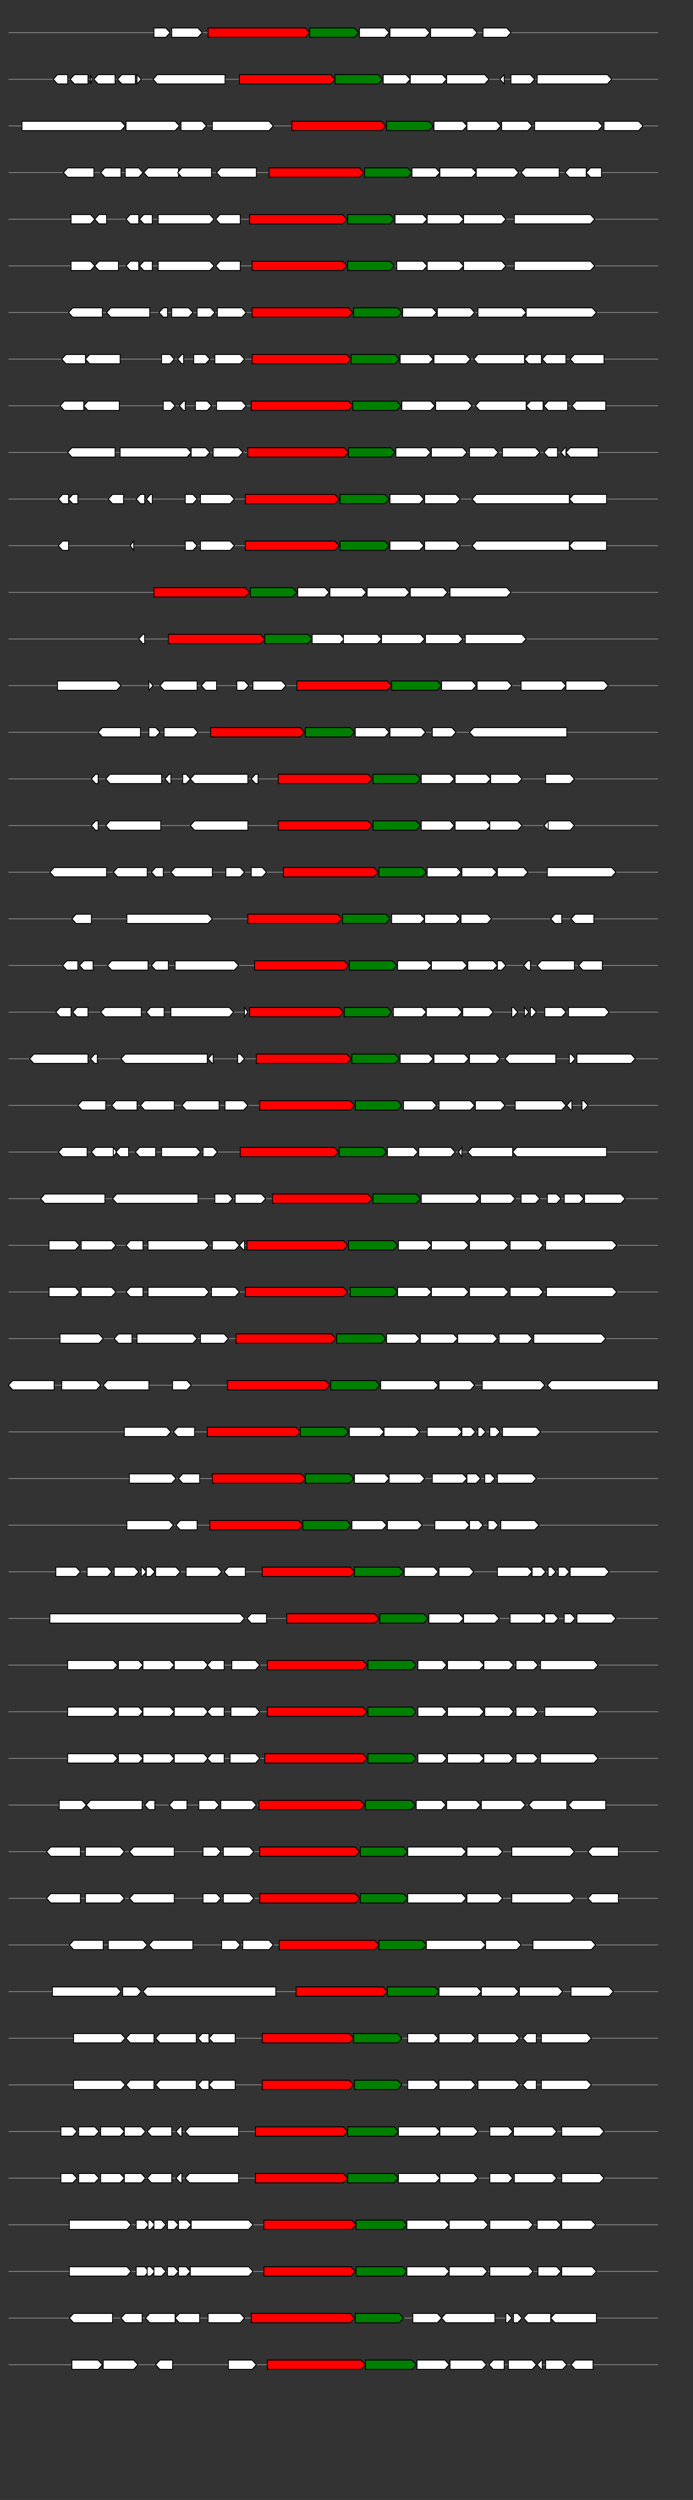 <svg xmlns="http://www.w3.org/2000/svg" height="2770" width="768.0" version="1.1" y="0" x="0" preserveAspectRatio="none" xmlns:xlink="http://www.w3.org/1999/xlink" viewBox="0 0 819.2 2680"  >
<rect x="0" y="0" width="819.2" height="2680" fill="#333333" stroke="none"/>
<g  >
<line y1="35" x2="778.0" style="stroke:grey; stroke-width:1; " x1="10" y2="35"  />
</g>
<g id="all_4_0_0"  >
<polygon style="stroke:black; stroke-width:1; fill:#FFFFFF; " points="182,40 196,40 201,35 196,30 182,30 182,40 "  />
</g>
<g id="all_4_0_1"  >
<polygon style="stroke:black; stroke-width:1; fill:#FFFFFF; " points="203,40 234,40 239,35 234,30 203,30 203,40 "  />
</g>
<g id="all_4_0_2"  >
<polygon style="stroke:black; stroke-width:1; fill:red; " points="246,40 361,40 366,35 361,30 246,30 246,40 "  />
</g>
<g id="all_4_0_3"  >
<polygon style="stroke:black; stroke-width:1; fill:green; " points="366,40 419,40 424,35 419,30 366,30 366,40 "  />
</g>
<g id="all_4_0_4"  >
<polygon style="stroke:black; stroke-width:1; fill:#FFFFFF; " points="425,40 455,40 460,35 455,30 425,30 425,40 "  />
</g>
<g id="all_4_0_5"  >
<polygon style="stroke:black; stroke-width:1; fill:#FFFFFF; " points="461,40 503,40 508,35 503,30 461,30 461,40 "  />
</g>
<g id="all_4_0_6"  >
<polygon style="stroke:black; stroke-width:1; fill:#FFFFFF; " points="509,40 559,40 564,35 559,30 509,30 509,40 "  />
</g>
<g id="all_4_0_7"  >
<polygon style="stroke:black; stroke-width:1; fill:#FFFFFF; " points="571,40 599,40 604,35 599,30 571,30 571,40 "  />
</g>
<g  >
<line y1="85" x2="778.0" style="stroke:grey; stroke-width:1; " x1="10" y2="85"  />
</g>
<g id="all_4_151_0"  >
<polygon style="stroke:black; stroke-width:1; fill:#FFFFFF; " points="63,85 68,80 80,80 80,90 68,90 63,85 "  />
</g>
<g id="all_4_151_1"  >
<polygon style="stroke:black; stroke-width:1; fill:#FFFFFF; " points="83,85 88,80 104,80 104,90 88,90 83,85 "  />
</g>
<g id="all_4_151_2"  >
<polygon style="stroke:black; stroke-width:1; fill:#FFFFFF; " points="107,90 109,85 107,80 107,90 "  />
</g>
<g id="all_4_151_3"  >
<polygon style="stroke:black; stroke-width:1; fill:#FFFFFF; " points="111,85 116,80 136,80 136,90 116,90 111,85 "  />
</g>
<g id="all_4_151_4"  >
<polygon style="stroke:black; stroke-width:1; fill:#FFFFFF; " points="139,85 144,80 160,80 160,90 144,90 139,85 "  />
</g>
<g id="all_4_151_5"  >
<polygon style="stroke:black; stroke-width:1; fill:#FFFFFF; " points="162,90 162,90 167,85 162,80 162,80 162,90 "  />
</g>
<g id="all_4_151_6"  >
<polygon style="stroke:black; stroke-width:1; fill:#FFFFFF; " points="181,85 186,80 266,80 266,90 186,90 181,85 "  />
</g>
<g id="all_4_151_7"  >
<polygon style="stroke:black; stroke-width:1; fill:red; " points="283,90 391,90 396,85 391,80 283,80 283,90 "  />
</g>
<g id="all_4_151_8"  >
<polygon style="stroke:black; stroke-width:1; fill:green; " points="396,90 447,90 452,85 447,80 396,80 396,90 "  />
</g>
<g id="all_4_151_9"  >
<polygon style="stroke:black; stroke-width:1; fill:#FFFFFF; " points="453,90 480,90 485,85 480,80 453,80 453,90 "  />
</g>
<g id="all_4_151_10"  >
<polygon style="stroke:black; stroke-width:1; fill:#FFFFFF; " points="485,90 523,90 528,85 523,80 485,80 485,90 "  />
</g>
<g id="all_4_151_11"  >
<polygon style="stroke:black; stroke-width:1; fill:#FFFFFF; " points="528,90 573,90 578,85 573,80 528,80 528,90 "  />
</g>
<g id="all_4_151_12"  >
<polygon style="stroke:black; stroke-width:1; fill:#FFFFFF; " points="591,85 596,80 596,80 596,90 596,90 591,85 "  />
</g>
<g id="all_4_151_13"  >
<polygon style="stroke:black; stroke-width:1; fill:#FFFFFF; " points="604,90 627,90 632,85 627,80 604,80 604,90 "  />
</g>
<g id="all_4_151_14"  >
<polygon style="stroke:black; stroke-width:1; fill:#FFFFFF; " points="635,90 718,90 723,85 718,80 635,80 635,90 "  />
</g>
<g  >
<line y1="135" x2="778.0" style="stroke:grey; stroke-width:1; " x1="10" y2="135"  />
</g>
<g id="all_4_152_0"  >
<polygon style="stroke:black; stroke-width:1; fill:#FFFFFF; " points="26,140 143,140 148,135 143,130 26,130 26,140 "  />
</g>
<g id="all_4_152_1"  >
<polygon style="stroke:black; stroke-width:1; fill:#FFFFFF; " points="149,140 207,140 212,135 207,130 149,130 149,140 "  />
</g>
<g id="all_4_152_2"  >
<polygon style="stroke:black; stroke-width:1; fill:#FFFFFF; " points="214,140 239,140 244,135 239,130 214,130 214,140 "  />
</g>
<g id="all_4_152_3"  >
<polygon style="stroke:black; stroke-width:1; fill:#FFFFFF; " points="251,140 318,140 323,135 318,130 251,130 251,140 "  />
</g>
<g id="all_4_152_4"  >
<polygon style="stroke:black; stroke-width:1; fill:red; " points="345,140 451,140 456,135 451,130 345,130 345,140 "  />
</g>
<g id="all_4_152_5"  >
<polygon style="stroke:black; stroke-width:1; fill:green; " points="457,140 507,140 512,135 507,130 457,130 457,140 "  />
</g>
<g id="all_4_152_6"  >
<polygon style="stroke:black; stroke-width:1; fill:#FFFFFF; " points="513,140 547,140 552,135 547,130 513,130 513,140 "  />
</g>
<g id="all_4_152_7"  >
<polygon style="stroke:black; stroke-width:1; fill:#FFFFFF; " points="552,140 587,140 592,135 587,130 552,130 552,140 "  />
</g>
<g id="all_4_152_8"  >
<polygon style="stroke:black; stroke-width:1; fill:#FFFFFF; " points="593,140 624,140 629,135 624,130 593,130 593,140 "  />
</g>
<g id="all_4_152_9"  >
<polygon style="stroke:black; stroke-width:1; fill:#FFFFFF; " points="632,140 707,140 712,135 707,130 632,130 632,140 "  />
</g>
<g id="all_4_152_10"  >
<polygon style="stroke:black; stroke-width:1; fill:#FFFFFF; " points="714,140 755,140 760,135 755,130 714,130 714,140 "  />
</g>
<g  >
<line y1="185" x2="778.0" style="stroke:grey; stroke-width:1; " x1="10" y2="185"  />
</g>
<g id="all_4_153_0"  >
<polygon style="stroke:black; stroke-width:1; fill:#FFFFFF; " points="75,185 80,180 111,180 111,190 80,190 75,185 "  />
</g>
<g id="all_4_153_1"  >
<polygon style="stroke:black; stroke-width:1; fill:#FFFFFF; " points="119,185 124,180 143,180 143,190 124,190 119,185 "  />
</g>
<g id="all_4_153_2"  >
<polygon style="stroke:black; stroke-width:1; fill:#FFFFFF; " points="148,190 164,190 169,185 164,180 148,180 148,190 "  />
</g>
<g id="all_4_153_3"  >
<polygon style="stroke:black; stroke-width:1; fill:#FFFFFF; " points="170,185 175,180 211,180 211,190 175,190 170,185 "  />
</g>
<g id="all_4_153_4"  >
<polygon style="stroke:black; stroke-width:1; fill:#FFFFFF; " points="210,185 215,180 250,180 250,190 215,190 210,185 "  />
</g>
<g id="all_4_153_5"  >
<polygon style="stroke:black; stroke-width:1; fill:#FFFFFF; " points="256,185 261,180 303,180 303,190 261,190 256,185 "  />
</g>
<g id="all_4_153_6"  >
<polygon style="stroke:black; stroke-width:1; fill:red; " points="318,190 425,190 430,185 425,180 318,180 318,190 "  />
</g>
<g id="all_4_153_7"  >
<polygon style="stroke:black; stroke-width:1; fill:green; " points="431,190 482,190 487,185 482,180 431,180 431,190 "  />
</g>
<g id="all_4_153_8"  >
<polygon style="stroke:black; stroke-width:1; fill:#FFFFFF; " points="487,190 515,190 520,185 515,180 487,180 487,190 "  />
</g>
<g id="all_4_153_9"  >
<polygon style="stroke:black; stroke-width:1; fill:#FFFFFF; " points="520,190 558,190 563,185 558,180 520,180 520,190 "  />
</g>
<g id="all_4_153_10"  >
<polygon style="stroke:black; stroke-width:1; fill:#FFFFFF; " points="563,190 608,190 613,185 608,180 563,180 563,190 "  />
</g>
<g id="all_4_153_11"  >
<polygon style="stroke:black; stroke-width:1; fill:#FFFFFF; " points="616,185 621,180 661,180 661,190 621,190 616,185 "  />
</g>
<g id="all_4_153_12"  >
<polygon style="stroke:black; stroke-width:1; fill:#FFFFFF; " points="668,185 673,180 693,180 693,190 673,190 668,185 "  />
</g>
<g id="all_4_153_13"  >
<polygon style="stroke:black; stroke-width:1; fill:#FFFFFF; " points="693,185 698,180 711,180 711,190 698,190 693,185 "  />
</g>
<g  >
<line y1="235" x2="778.0" style="stroke:grey; stroke-width:1; " x1="10" y2="235"  />
</g>
<g id="all_4_154_0"  >
<polygon style="stroke:black; stroke-width:1; fill:#FFFFFF; " points="84,240 107,240 112,235 107,230 84,230 84,240 "  />
</g>
<g id="all_4_154_1"  >
<polygon style="stroke:black; stroke-width:1; fill:#FFFFFF; " points="112,235 117,230 126,230 126,240 117,240 112,235 "  />
</g>
<g id="all_4_154_2"  >
<polygon style="stroke:black; stroke-width:1; fill:#FFFFFF; " points="149,235 154,230 164,230 164,240 154,240 149,235 "  />
</g>
<g id="all_4_154_3"  >
<polygon style="stroke:black; stroke-width:1; fill:#FFFFFF; " points="165,235 170,230 180,230 180,240 170,240 165,235 "  />
</g>
<g id="all_4_154_4"  >
<polygon style="stroke:black; stroke-width:1; fill:#FFFFFF; " points="187,240 248,240 253,235 248,230 187,230 187,240 "  />
</g>
<g id="all_4_154_5"  >
<polygon style="stroke:black; stroke-width:1; fill:#FFFFFF; " points="255,235 260,230 284,230 284,240 260,240 255,235 "  />
</g>
<g id="all_4_154_6"  >
<polygon style="stroke:black; stroke-width:1; fill:red; " points="295,240 405,240 410,235 405,230 295,230 295,240 "  />
</g>
<g id="all_4_154_7"  >
<polygon style="stroke:black; stroke-width:1; fill:green; " points="411,240 461,240 466,235 461,230 411,230 411,240 "  />
</g>
<g id="all_4_154_8"  >
<polygon style="stroke:black; stroke-width:1; fill:#FFFFFF; " points="467,240 500,240 505,235 500,230 467,230 467,240 "  />
</g>
<g id="all_4_154_9"  >
<polygon style="stroke:black; stroke-width:1; fill:#FFFFFF; " points="505,240 543,240 548,235 543,230 505,230 505,240 "  />
</g>
<g id="all_4_154_10"  >
<polygon style="stroke:black; stroke-width:1; fill:#FFFFFF; " points="548,240 593,240 598,235 593,230 548,230 548,240 "  />
</g>
<g id="all_4_154_11"  >
<polygon style="stroke:black; stroke-width:1; fill:#FFFFFF; " points="608,240 698,240 703,235 698,230 608,230 608,240 "  />
</g>
<g  >
<line y1="285" x2="778.0" style="stroke:grey; stroke-width:1; " x1="10" y2="285"  />
</g>
<g id="all_4_155_0"  >
<polygon style="stroke:black; stroke-width:1; fill:#FFFFFF; " points="84,290 107,290 112,285 107,280 84,280 84,290 "  />
</g>
<g id="all_4_155_1"  >
<polygon style="stroke:black; stroke-width:1; fill:#FFFFFF; " points="112,285 117,280 140,280 140,290 117,290 112,285 "  />
</g>
<g id="all_4_155_2"  >
<polygon style="stroke:black; stroke-width:1; fill:#FFFFFF; " points="149,285 154,280 164,280 164,290 154,290 149,285 "  />
</g>
<g id="all_4_155_3"  >
<polygon style="stroke:black; stroke-width:1; fill:#FFFFFF; " points="165,285 170,280 180,280 180,290 170,290 165,285 "  />
</g>
<g id="all_4_155_4"  >
<polygon style="stroke:black; stroke-width:1; fill:#FFFFFF; " points="187,290 248,290 253,285 248,280 187,280 187,290 "  />
</g>
<g id="all_4_155_5"  >
<polygon style="stroke:black; stroke-width:1; fill:#FFFFFF; " points="255,285 260,280 284,280 284,290 260,290 255,285 "  />
</g>
<g id="all_4_155_6"  >
<polygon style="stroke:black; stroke-width:1; fill:red; " points="298,290 405,290 410,285 405,280 298,280 298,290 "  />
</g>
<g id="all_4_155_7"  >
<polygon style="stroke:black; stroke-width:1; fill:green; " points="411,290 461,290 466,285 461,280 411,280 411,290 "  />
</g>
<g id="all_4_155_8"  >
<polygon style="stroke:black; stroke-width:1; fill:#FFFFFF; " points="469,290 500,290 505,285 500,280 469,280 469,290 "  />
</g>
<g id="all_4_155_9"  >
<polygon style="stroke:black; stroke-width:1; fill:#FFFFFF; " points="505,290 543,290 548,285 543,280 505,280 505,290 "  />
</g>
<g id="all_4_155_10"  >
<polygon style="stroke:black; stroke-width:1; fill:#FFFFFF; " points="548,290 593,290 598,285 593,280 548,280 548,290 "  />
</g>
<g id="all_4_155_11"  >
<polygon style="stroke:black; stroke-width:1; fill:#FFFFFF; " points="608,290 698,290 703,285 698,280 608,280 608,290 "  />
</g>
<g  >
<line y1="335" x2="778.0" style="stroke:grey; stroke-width:1; " x1="10" y2="335"  />
</g>
<g id="all_4_156_0"  >
<polygon style="stroke:black; stroke-width:1; fill:#FFFFFF; " points="81,335 86,330 121,330 121,340 86,340 81,335 "  />
</g>
<g id="all_4_156_1"  >
<polygon style="stroke:black; stroke-width:1; fill:#FFFFFF; " points="126,335 131,330 177,330 177,340 131,340 126,335 "  />
</g>
<g id="all_4_156_2"  >
<polygon style="stroke:black; stroke-width:1; fill:#FFFFFF; " points="188,335 193,330 198,330 198,340 193,340 188,335 "  />
</g>
<g id="all_4_156_3"  >
<polygon style="stroke:black; stroke-width:1; fill:#FFFFFF; " points="203,340 223,340 228,335 223,330 203,330 203,340 "  />
</g>
<g id="all_4_156_4"  >
<polygon style="stroke:black; stroke-width:1; fill:#FFFFFF; " points="233,340 249,340 254,335 249,330 233,330 233,340 "  />
</g>
<g id="all_4_156_5"  >
<polygon style="stroke:black; stroke-width:1; fill:#FFFFFF; " points="257,340 286,340 291,335 286,330 257,330 257,340 "  />
</g>
<g id="all_4_156_6"  >
<polygon style="stroke:black; stroke-width:1; fill:red; " points="298,340 412,340 417,335 412,330 298,330 298,340 "  />
</g>
<g id="all_4_156_7"  >
<polygon style="stroke:black; stroke-width:1; fill:green; " points="418,340 470,340 475,335 470,330 418,330 418,340 "  />
</g>
<g id="all_4_156_8"  >
<polygon style="stroke:black; stroke-width:1; fill:#FFFFFF; " points="476,340 511,340 516,335 511,330 476,330 476,340 "  />
</g>
<g id="all_4_156_9"  >
<polygon style="stroke:black; stroke-width:1; fill:#FFFFFF; " points="517,340 556,340 561,335 556,330 517,330 517,340 "  />
</g>
<g id="all_4_156_10"  >
<polygon style="stroke:black; stroke-width:1; fill:#FFFFFF; " points="565,340 617,340 622,335 617,330 565,330 565,340 "  />
</g>
<g id="all_4_156_11"  >
<polygon style="stroke:black; stroke-width:1; fill:#FFFFFF; " points="622,340 700,340 705,335 700,330 622,330 622,340 "  />
</g>
<g  >
<line y1="385" x2="778.0" style="stroke:grey; stroke-width:1; " x1="10" y2="385"  />
</g>
<g id="all_4_157_0"  >
<polygon style="stroke:black; stroke-width:1; fill:#FFFFFF; " points="73,385 78,380 101,380 101,390 78,390 73,385 "  />
</g>
<g id="all_4_157_1"  >
<polygon style="stroke:black; stroke-width:1; fill:#FFFFFF; " points="101,385 106,380 142,380 142,390 106,390 101,385 "  />
</g>
<g id="all_4_157_2"  >
<polygon style="stroke:black; stroke-width:1; fill:#FFFFFF; " points="191,390 201,390 206,385 201,380 191,380 191,390 "  />
</g>
<g id="all_4_157_3"  >
<polygon style="stroke:black; stroke-width:1; fill:#FFFFFF; " points="210,385 215,380 217,380 217,390 215,390 210,385 "  />
</g>
<g id="all_4_157_4"  >
<polygon style="stroke:black; stroke-width:1; fill:#FFFFFF; " points="229,390 243,390 248,385 243,380 229,380 229,390 "  />
</g>
<g id="all_4_157_5"  >
<polygon style="stroke:black; stroke-width:1; fill:#FFFFFF; " points="254,390 284,390 289,385 284,380 254,380 254,390 "  />
</g>
<g id="all_4_157_6"  >
<polygon style="stroke:black; stroke-width:1; fill:red; " points="298,390 410,390 415,385 410,380 298,380 298,390 "  />
</g>
<g id="all_4_157_7"  >
<polygon style="stroke:black; stroke-width:1; fill:green; " points="415,390 467,390 472,385 467,380 415,380 415,390 "  />
</g>
<g id="all_4_157_8"  >
<polygon style="stroke:black; stroke-width:1; fill:#FFFFFF; " points="473,390 507,390 512,385 507,380 473,380 473,390 "  />
</g>
<g id="all_4_157_9"  >
<polygon style="stroke:black; stroke-width:1; fill:#FFFFFF; " points="513,390 551,390 556,385 551,380 513,380 513,390 "  />
</g>
<g id="all_4_157_10"  >
<polygon style="stroke:black; stroke-width:1; fill:#FFFFFF; " points="560,385 565,380 620,380 620,390 565,390 560,385 "  />
</g>
<g id="all_4_157_11"  >
<polygon style="stroke:black; stroke-width:1; fill:#FFFFFF; " points="620,385 625,380 640,380 640,390 625,390 620,385 "  />
</g>
<g id="all_4_157_12"  >
<polygon style="stroke:black; stroke-width:1; fill:#FFFFFF; " points="641,385 646,380 669,380 669,390 646,390 641,385 "  />
</g>
<g id="all_4_157_13"  >
<polygon style="stroke:black; stroke-width:1; fill:#FFFFFF; " points="674,385 679,380 714,380 714,390 679,390 674,385 "  />
</g>
<g  >
<line y1="435" x2="778.0" style="stroke:grey; stroke-width:1; " x1="10" y2="435"  />
</g>
<g id="all_4_158_0"  >
<polygon style="stroke:black; stroke-width:1; fill:#FFFFFF; " points="71,435 76,430 99,430 99,440 76,440 71,435 "  />
</g>
<g id="all_4_158_1"  >
<polygon style="stroke:black; stroke-width:1; fill:#FFFFFF; " points="99,435 104,430 141,430 141,440 104,440 99,435 "  />
</g>
<g id="all_4_158_2"  >
<polygon style="stroke:black; stroke-width:1; fill:#FFFFFF; " points="193,440 202,440 207,435 202,430 193,430 193,440 "  />
</g>
<g id="all_4_158_3"  >
<polygon style="stroke:black; stroke-width:1; fill:#FFFFFF; " points="212,435 217,430 219,430 219,440 217,440 212,435 "  />
</g>
<g id="all_4_158_4"  >
<polygon style="stroke:black; stroke-width:1; fill:#FFFFFF; " points="231,440 245,440 250,435 245,430 231,430 231,440 "  />
</g>
<g id="all_4_158_5"  >
<polygon style="stroke:black; stroke-width:1; fill:#FFFFFF; " points="256,440 286,440 291,435 286,430 256,430 256,440 "  />
</g>
<g id="all_4_158_6"  >
<polygon style="stroke:black; stroke-width:1; fill:red; " points="297,440 412,440 417,435 412,430 297,430 297,440 "  />
</g>
<g id="all_4_158_7"  >
<polygon style="stroke:black; stroke-width:1; fill:green; " points="417,440 469,440 474,435 469,430 417,430 417,440 "  />
</g>
<g id="all_4_158_8"  >
<polygon style="stroke:black; stroke-width:1; fill:#FFFFFF; " points="475,440 509,440 514,435 509,430 475,430 475,440 "  />
</g>
<g id="all_4_158_9"  >
<polygon style="stroke:black; stroke-width:1; fill:#FFFFFF; " points="515,440 553,440 558,435 553,430 515,430 515,440 "  />
</g>
<g id="all_4_158_10"  >
<polygon style="stroke:black; stroke-width:1; fill:#FFFFFF; " points="562,435 567,430 622,430 622,440 567,440 562,435 "  />
</g>
<g id="all_4_158_11"  >
<polygon style="stroke:black; stroke-width:1; fill:#FFFFFF; " points="622,435 627,430 642,430 642,440 627,440 622,435 "  />
</g>
<g id="all_4_158_12"  >
<polygon style="stroke:black; stroke-width:1; fill:#FFFFFF; " points="643,435 648,430 671,430 671,440 648,440 643,435 "  />
</g>
<g id="all_4_158_13"  >
<polygon style="stroke:black; stroke-width:1; fill:#FFFFFF; " points="676,435 681,430 716,430 716,440 681,440 676,435 "  />
</g>
<g  >
<line y1="485" x2="778.0" style="stroke:grey; stroke-width:1; " x1="10" y2="485"  />
</g>
<g id="all_4_159_0"  >
<polygon style="stroke:black; stroke-width:1; fill:#FFFFFF; " points="80,485 85,480 136,480 136,490 85,490 80,485 "  />
</g>
<g id="all_4_159_1"  >
<polygon style="stroke:black; stroke-width:1; fill:#FFFFFF; " points="142,490 221,490 226,485 221,480 142,480 142,490 "  />
</g>
<g id="all_4_159_2"  >
<polygon style="stroke:black; stroke-width:1; fill:#FFFFFF; " points="226,490 243,490 248,485 243,480 226,480 226,490 "  />
</g>
<g id="all_4_159_3"  >
<polygon style="stroke:black; stroke-width:1; fill:#FFFFFF; " points="252,490 282,490 287,485 282,480 252,480 252,490 "  />
</g>
<g id="all_4_159_4"  >
<polygon style="stroke:black; stroke-width:1; fill:red; " points="293,490 407,490 412,485 407,480 293,480 293,490 "  />
</g>
<g id="all_4_159_5"  >
<polygon style="stroke:black; stroke-width:1; fill:green; " points="412,490 462,490 467,485 462,480 412,480 412,490 "  />
</g>
<g id="all_4_159_6"  >
<polygon style="stroke:black; stroke-width:1; fill:#FFFFFF; " points="468,490 504,490 509,485 504,480 468,480 468,490 "  />
</g>
<g id="all_4_159_7"  >
<polygon style="stroke:black; stroke-width:1; fill:#FFFFFF; " points="510,490 547,490 552,485 547,480 510,480 510,490 "  />
</g>
<g id="all_4_159_8"  >
<polygon style="stroke:black; stroke-width:1; fill:#FFFFFF; " points="555,490 584,490 589,485 584,480 555,480 555,490 "  />
</g>
<g id="all_4_159_9"  >
<polygon style="stroke:black; stroke-width:1; fill:#FFFFFF; " points="594,490 633,490 638,485 633,480 594,480 594,490 "  />
</g>
<g id="all_4_159_10"  >
<polygon style="stroke:black; stroke-width:1; fill:#FFFFFF; " points="643,485 648,480 659,480 659,490 648,490 643,485 "  />
</g>
<g id="all_4_159_11"  >
<polygon style="stroke:black; stroke-width:1; fill:#FFFFFF; " points="663,485 668,480 669,480 669,490 668,490 663,485 "  />
</g>
<g id="all_4_159_12"  >
<polygon style="stroke:black; stroke-width:1; fill:#FFFFFF; " points="669,485 674,480 707,480 707,490 674,490 669,485 "  />
</g>
<g  >
<line y1="535" x2="778.0" style="stroke:grey; stroke-width:1; " x1="10" y2="535"  />
</g>
<g id="all_4_160_0"  >
<polygon style="stroke:black; stroke-width:1; fill:#FFFFFF; " points="69,535 74,530 81,530 81,540 74,540 69,535 "  />
</g>
<g id="all_4_160_1"  >
<polygon style="stroke:black; stroke-width:1; fill:#FFFFFF; " points="81,535 86,530 92,530 92,540 86,540 81,535 "  />
</g>
<g id="all_4_160_2"  >
<polygon style="stroke:black; stroke-width:1; fill:#FFFFFF; " points="128,535 133,530 146,530 146,540 133,540 128,535 "  />
</g>
<g id="all_4_160_3"  >
<polygon style="stroke:black; stroke-width:1; fill:#FFFFFF; " points="161,535 166,530 171,530 171,540 166,540 161,535 "  />
</g>
<g id="all_4_160_4"  >
<polygon style="stroke:black; stroke-width:1; fill:#FFFFFF; " points="173,535 178,530 180,530 180,540 178,540 173,535 "  />
</g>
<g id="all_4_160_5"  >
<polygon style="stroke:black; stroke-width:1; fill:#FFFFFF; " points="219,540 228,540 233,535 228,530 219,530 219,540 "  />
</g>
<g id="all_4_160_6"  >
<polygon style="stroke:black; stroke-width:1; fill:#FFFFFF; " points="237,540 272,540 277,535 272,530 237,530 237,540 "  />
</g>
<g id="all_4_160_7"  >
<polygon style="stroke:black; stroke-width:1; fill:red; " points="290,540 396,540 401,535 396,530 290,530 290,540 "  />
</g>
<g id="all_4_160_8"  >
<polygon style="stroke:black; stroke-width:1; fill:green; " points="402,540 455,540 460,535 455,530 402,530 402,540 "  />
</g>
<g id="all_4_160_9"  >
<polygon style="stroke:black; stroke-width:1; fill:#FFFFFF; " points="461,540 496,540 501,535 496,530 461,530 461,540 "  />
</g>
<g id="all_4_160_10"  >
<polygon style="stroke:black; stroke-width:1; fill:#FFFFFF; " points="502,540 539,540 544,535 539,530 502,530 502,540 "  />
</g>
<g id="all_4_160_11"  >
<polygon style="stroke:black; stroke-width:1; fill:#FFFFFF; " points="558,535 563,530 673,530 673,540 563,540 558,535 "  />
</g>
<g id="all_4_160_12"  >
<polygon style="stroke:black; stroke-width:1; fill:#FFFFFF; " points="673,535 678,530 717,530 717,540 678,540 673,535 "  />
</g>
<g  >
<line y1="585" x2="778.0" style="stroke:grey; stroke-width:1; " x1="10" y2="585"  />
</g>
<g id="all_4_161_0"  >
<polygon style="stroke:black; stroke-width:1; fill:#FFFFFF; " points="69,585 74,580 81,580 81,590 74,590 69,585 "  />
</g>
<g id="all_4_161_1"  >
<polygon style="stroke:black; stroke-width:1; fill:#FFFFFF; " points="154,585 158,580 158,590 154,585 "  />
</g>
<g id="all_4_161_2"  >
<polygon style="stroke:black; stroke-width:1; fill:#FFFFFF; " points="219,590 228,590 233,585 228,580 219,580 219,590 "  />
</g>
<g id="all_4_161_3"  >
<polygon style="stroke:black; stroke-width:1; fill:#FFFFFF; " points="237,590 272,590 277,585 272,580 237,580 237,590 "  />
</g>
<g id="all_4_161_4"  >
<polygon style="stroke:black; stroke-width:1; fill:red; " points="290,590 396,590 401,585 396,580 290,580 290,590 "  />
</g>
<g id="all_4_161_5"  >
<polygon style="stroke:black; stroke-width:1; fill:green; " points="402,590 455,590 460,585 455,580 402,580 402,590 "  />
</g>
<g id="all_4_161_6"  >
<polygon style="stroke:black; stroke-width:1; fill:#FFFFFF; " points="461,590 496,590 501,585 496,580 461,580 461,590 "  />
</g>
<g id="all_4_161_7"  >
<polygon style="stroke:black; stroke-width:1; fill:#FFFFFF; " points="502,590 539,590 544,585 539,580 502,580 502,590 "  />
</g>
<g id="all_4_161_8"  >
<polygon style="stroke:black; stroke-width:1; fill:#FFFFFF; " points="558,585 563,580 673,580 673,590 563,590 558,585 "  />
</g>
<g id="all_4_161_9"  >
<polygon style="stroke:black; stroke-width:1; fill:#FFFFFF; " points="673,585 678,580 717,580 717,590 678,590 673,585 "  />
</g>
<g  >
<line y1="635" x2="778.0" style="stroke:grey; stroke-width:1; " x1="10" y2="635"  />
</g>
<g id="all_4_162_0"  >
<polygon style="stroke:black; stroke-width:1; fill:red; " points="182,640 290,640 295,635 290,630 182,630 182,640 "  />
</g>
<g id="all_4_162_1"  >
<polygon style="stroke:black; stroke-width:1; fill:green; " points="296,640 346,640 351,635 346,630 296,630 296,640 "  />
</g>
<g id="all_4_162_2"  >
<polygon style="stroke:black; stroke-width:1; fill:#FFFFFF; " points="352,640 384,640 389,635 384,630 352,630 352,640 "  />
</g>
<g id="all_4_162_3"  >
<polygon style="stroke:black; stroke-width:1; fill:#FFFFFF; " points="390,640 428,640 433,635 428,630 390,630 390,640 "  />
</g>
<g id="all_4_162_4"  >
<polygon style="stroke:black; stroke-width:1; fill:#FFFFFF; " points="434,640 479,640 484,635 479,630 434,630 434,640 "  />
</g>
<g id="all_4_162_5"  >
<polygon style="stroke:black; stroke-width:1; fill:#FFFFFF; " points="485,640 524,640 529,635 524,630 485,630 485,640 "  />
</g>
<g id="all_4_162_6"  >
<polygon style="stroke:black; stroke-width:1; fill:#FFFFFF; " points="532,640 599,640 604,635 599,630 532,630 532,640 "  />
</g>
<g  >
<line y1="685" x2="778.0" style="stroke:grey; stroke-width:1; " x1="10" y2="685"  />
</g>
<g id="all_4_163_0"  >
<polygon style="stroke:black; stroke-width:1; fill:#FFFFFF; " points="164,685 169,680 171,680 171,690 169,690 164,685 "  />
</g>
<g id="all_4_163_1"  >
<polygon style="stroke:black; stroke-width:1; fill:red; " points="199,690 308,690 313,685 308,680 199,680 199,690 "  />
</g>
<g id="all_4_163_2"  >
<polygon style="stroke:black; stroke-width:1; fill:green; " points="313,690 364,690 369,685 364,680 313,680 313,690 "  />
</g>
<g id="all_4_163_3"  >
<polygon style="stroke:black; stroke-width:1; fill:#FFFFFF; " points="369,690 402,690 407,685 402,680 369,680 369,690 "  />
</g>
<g id="all_4_163_4"  >
<polygon style="stroke:black; stroke-width:1; fill:#FFFFFF; " points="406,690 446,690 451,685 446,680 406,680 406,690 "  />
</g>
<g id="all_4_163_5"  >
<polygon style="stroke:black; stroke-width:1; fill:#FFFFFF; " points="451,690 497,690 502,685 497,680 451,680 451,690 "  />
</g>
<g id="all_4_163_6"  >
<polygon style="stroke:black; stroke-width:1; fill:#FFFFFF; " points="503,690 542,690 547,685 542,680 503,680 503,690 "  />
</g>
<g id="all_4_163_7"  >
<polygon style="stroke:black; stroke-width:1; fill:#FFFFFF; " points="550,690 617,690 622,685 617,680 550,680 550,690 "  />
</g>
<g  >
<line y1="735" x2="778.0" style="stroke:grey; stroke-width:1; " x1="10" y2="735"  />
</g>
<g id="all_4_164_0"  >
<polygon style="stroke:black; stroke-width:1; fill:#FFFFFF; " points="68,740 138,740 143,735 138,730 68,730 68,740 "  />
</g>
<g id="all_4_164_1"  >
<polygon style="stroke:black; stroke-width:1; fill:#FFFFFF; " points="176,740 176,740 181,735 176,730 176,730 176,740 "  />
</g>
<g id="all_4_164_2"  >
<polygon style="stroke:black; stroke-width:1; fill:#FFFFFF; " points="189,735 194,730 233,730 233,740 194,740 189,735 "  />
</g>
<g id="all_4_164_3"  >
<polygon style="stroke:black; stroke-width:1; fill:#FFFFFF; " points="238,735 243,730 256,730 256,740 243,740 238,735 "  />
</g>
<g id="all_4_164_4"  >
<polygon style="stroke:black; stroke-width:1; fill:#FFFFFF; " points="280,740 289,740 294,735 289,730 280,730 280,740 "  />
</g>
<g id="all_4_164_5"  >
<polygon style="stroke:black; stroke-width:1; fill:#FFFFFF; " points="299,740 333,740 338,735 333,730 299,730 299,740 "  />
</g>
<g id="all_4_164_6"  >
<polygon style="stroke:black; stroke-width:1; fill:red; " points="351,740 458,740 463,735 458,730 351,730 351,740 "  />
</g>
<g id="all_4_164_7"  >
<polygon style="stroke:black; stroke-width:1; fill:green; " points="463,740 517,740 522,735 517,730 463,730 463,740 "  />
</g>
<g id="all_4_164_8"  >
<polygon style="stroke:black; stroke-width:1; fill:#FFFFFF; " points="522,740 558,740 563,735 558,730 522,730 522,740 "  />
</g>
<g id="all_4_164_9"  >
<polygon style="stroke:black; stroke-width:1; fill:#FFFFFF; " points="564,740 600,740 605,735 600,730 564,730 564,740 "  />
</g>
<g id="all_4_164_10"  >
<polygon style="stroke:black; stroke-width:1; fill:#FFFFFF; " points="616,740 664,740 669,735 664,730 616,730 616,740 "  />
</g>
<g id="all_4_164_11"  >
<polygon style="stroke:black; stroke-width:1; fill:#FFFFFF; " points="669,740 714,740 719,735 714,730 669,730 669,740 "  />
</g>
<g  >
<line y1="785" x2="778.0" style="stroke:grey; stroke-width:1; " x1="10" y2="785"  />
</g>
<g id="all_4_165_0"  >
<polygon style="stroke:black; stroke-width:1; fill:#FFFFFF; " points="116,785 121,780 166,780 166,790 121,790 116,785 "  />
</g>
<g id="all_4_165_1"  >
<polygon style="stroke:black; stroke-width:1; fill:#FFFFFF; " points="176,790 184,790 189,785 184,780 176,780 176,790 "  />
</g>
<g id="all_4_165_2"  >
<polygon style="stroke:black; stroke-width:1; fill:#FFFFFF; " points="194,790 229,790 234,785 229,780 194,780 194,790 "  />
</g>
<g id="all_4_165_3"  >
<polygon style="stroke:black; stroke-width:1; fill:red; " points="249,790 355,790 360,785 355,780 249,780 249,790 "  />
</g>
<g id="all_4_165_4"  >
<polygon style="stroke:black; stroke-width:1; fill:green; " points="361,790 414,790 419,785 414,780 361,780 361,790 "  />
</g>
<g id="all_4_165_5"  >
<polygon style="stroke:black; stroke-width:1; fill:#FFFFFF; " points="420,790 455,790 460,785 455,780 420,780 420,790 "  />
</g>
<g id="all_4_165_6"  >
<polygon style="stroke:black; stroke-width:1; fill:#FFFFFF; " points="461,790 498,790 503,785 498,780 461,780 461,790 "  />
</g>
<g id="all_4_165_7"  >
<polygon style="stroke:black; stroke-width:1; fill:#FFFFFF; " points="511,790 534,790 539,785 534,780 511,780 511,790 "  />
</g>
<g id="all_4_165_8"  >
<polygon style="stroke:black; stroke-width:1; fill:#FFFFFF; " points="555,785 560,780 670,780 670,790 560,790 555,785 "  />
</g>
<g  >
<line y1="835" x2="778.0" style="stroke:grey; stroke-width:1; " x1="10" y2="835"  />
</g>
<g id="all_4_166_0"  >
<polygon style="stroke:black; stroke-width:1; fill:#FFFFFF; " points="108,835 113,830 116,830 116,840 113,840 108,835 "  />
</g>
<g id="all_4_166_1"  >
<polygon style="stroke:black; stroke-width:1; fill:#FFFFFF; " points="125,835 130,830 191,830 191,840 130,840 125,835 "  />
</g>
<g id="all_4_166_2"  >
<polygon style="stroke:black; stroke-width:1; fill:#FFFFFF; " points="195,835 200,830 202,830 202,840 200,840 195,835 "  />
</g>
<g id="all_4_166_3"  >
<polygon style="stroke:black; stroke-width:1; fill:#FFFFFF; " points="216,840 220,840 225,835 220,830 216,830 216,840 "  />
</g>
<g id="all_4_166_4"  >
<polygon style="stroke:black; stroke-width:1; fill:#FFFFFF; " points="225,835 230,830 293,830 293,840 230,840 225,835 "  />
</g>
<g id="all_4_166_5"  >
<polygon style="stroke:black; stroke-width:1; fill:#FFFFFF; " points="297,835 302,830 305,830 305,840 302,840 297,835 "  />
</g>
<g id="all_4_166_6"  >
<polygon style="stroke:black; stroke-width:1; fill:red; " points="329,840 435,840 440,835 435,830 329,830 329,840 "  />
</g>
<g id="all_4_166_7"  >
<polygon style="stroke:black; stroke-width:1; fill:green; " points="441,840 492,840 497,835 492,830 441,830 441,840 "  />
</g>
<g id="all_4_166_8"  >
<polygon style="stroke:black; stroke-width:1; fill:#FFFFFF; " points="498,840 532,840 537,835 532,830 498,830 498,840 "  />
</g>
<g id="all_4_166_9"  >
<polygon style="stroke:black; stroke-width:1; fill:#FFFFFF; " points="538,840 575,840 580,835 575,830 538,830 538,840 "  />
</g>
<g id="all_4_166_10"  >
<polygon style="stroke:black; stroke-width:1; fill:#FFFFFF; " points="580,840 612,840 617,835 612,830 580,830 580,840 "  />
</g>
<g id="all_4_166_11"  >
<polygon style="stroke:black; stroke-width:1; fill:#FFFFFF; " points="645,840 674,840 679,835 674,830 645,830 645,840 "  />
</g>
<g  >
<line y1="885" x2="778.0" style="stroke:grey; stroke-width:1; " x1="10" y2="885"  />
</g>
<g id="all_4_167_0"  >
<polygon style="stroke:black; stroke-width:1; fill:#FFFFFF; " points="108,885 113,880 116,880 116,890 113,890 108,885 "  />
</g>
<g id="all_4_167_1"  >
<polygon style="stroke:black; stroke-width:1; fill:#FFFFFF; " points="125,885 130,880 190,880 190,890 130,890 125,885 "  />
</g>
<g id="all_4_167_2"  >
<polygon style="stroke:black; stroke-width:1; fill:#FFFFFF; " points="225,885 230,880 293,880 293,890 230,890 225,885 "  />
</g>
<g id="all_4_167_3"  >
<polygon style="stroke:black; stroke-width:1; fill:red; " points="329,890 435,890 440,885 435,880 329,880 329,890 "  />
</g>
<g id="all_4_167_4"  >
<polygon style="stroke:black; stroke-width:1; fill:green; " points="441,890 492,890 497,885 492,880 441,880 441,890 "  />
</g>
<g id="all_4_167_5"  >
<polygon style="stroke:black; stroke-width:1; fill:#FFFFFF; " points="498,890 532,890 537,885 532,880 498,880 498,890 "  />
</g>
<g id="all_4_167_6"  >
<polygon style="stroke:black; stroke-width:1; fill:#FFFFFF; " points="538,890 575,890 580,885 575,880 538,880 538,890 "  />
</g>
<g id="all_4_167_7"  >
<polygon style="stroke:black; stroke-width:1; fill:#FFFFFF; " points="579,890 612,890 617,885 612,880 579,880 579,890 "  />
</g>
<g id="all_4_167_8"  >
<polygon style="stroke:black; stroke-width:1; fill:#FFFFFF; " points="643,885 648,880 649,880 649,890 648,890 643,885 "  />
</g>
<g id="all_4_167_9"  >
<polygon style="stroke:black; stroke-width:1; fill:#FFFFFF; " points="648,890 674,890 679,885 674,880 648,880 648,890 "  />
</g>
<g  >
<line y1="935" x2="778.0" style="stroke:grey; stroke-width:1; " x1="10" y2="935"  />
</g>
<g id="all_4_168_0"  >
<polygon style="stroke:black; stroke-width:1; fill:#FFFFFF; " points="59,935 64,930 126,930 126,940 64,940 59,935 "  />
</g>
<g id="all_4_168_1"  >
<polygon style="stroke:black; stroke-width:1; fill:#FFFFFF; " points="134,935 139,930 174,930 174,940 139,940 134,935 "  />
</g>
<g id="all_4_168_2"  >
<polygon style="stroke:black; stroke-width:1; fill:#FFFFFF; " points="179,935 184,930 193,930 193,940 184,940 179,935 "  />
</g>
<g id="all_4_168_3"  >
<polygon style="stroke:black; stroke-width:1; fill:#FFFFFF; " points="202,935 207,930 251,930 251,940 207,940 202,935 "  />
</g>
<g id="all_4_168_4"  >
<polygon style="stroke:black; stroke-width:1; fill:#FFFFFF; " points="267,940 284,940 289,935 284,930 267,930 267,940 "  />
</g>
<g id="all_4_168_5"  >
<polygon style="stroke:black; stroke-width:1; fill:#FFFFFF; " points="297,940 310,940 315,935 310,930 297,930 297,940 "  />
</g>
<g id="all_4_168_6"  >
<polygon style="stroke:black; stroke-width:1; fill:red; " points="335,940 442,940 447,935 442,930 335,930 335,940 "  />
</g>
<g id="all_4_168_7"  >
<polygon style="stroke:black; stroke-width:1; fill:green; " points="448,940 499,940 504,935 499,930 448,930 448,940 "  />
</g>
<g id="all_4_168_8"  >
<polygon style="stroke:black; stroke-width:1; fill:#FFFFFF; " points="505,940 540,940 545,935 540,930 505,930 505,940 "  />
</g>
<g id="all_4_168_9"  >
<polygon style="stroke:black; stroke-width:1; fill:#FFFFFF; " points="546,940 582,940 587,935 582,930 546,930 546,940 "  />
</g>
<g id="all_4_168_10"  >
<polygon style="stroke:black; stroke-width:1; fill:#FFFFFF; " points="588,940 619,940 624,935 619,930 588,930 588,940 "  />
</g>
<g id="all_4_168_11"  >
<polygon style="stroke:black; stroke-width:1; fill:#FFFFFF; " points="647,940 723,940 728,935 723,930 647,930 647,940 "  />
</g>
<g  >
<line y1="985" x2="778.0" style="stroke:grey; stroke-width:1; " x1="10" y2="985"  />
</g>
<g id="all_4_169_0"  >
<polygon style="stroke:black; stroke-width:1; fill:#FFFFFF; " points="85,985 90,980 108,980 108,990 90,990 85,985 "  />
</g>
<g id="all_4_169_1"  >
<polygon style="stroke:black; stroke-width:1; fill:#FFFFFF; " points="150,990 246,990 251,985 246,980 150,980 150,990 "  />
</g>
<g id="all_4_169_2"  >
<polygon style="stroke:black; stroke-width:1; fill:red; " points="293,990 399,990 404,985 399,980 293,980 293,990 "  />
</g>
<g id="all_4_169_3"  >
<polygon style="stroke:black; stroke-width:1; fill:green; " points="405,990 456,990 461,985 456,980 405,980 405,990 "  />
</g>
<g id="all_4_169_4"  >
<polygon style="stroke:black; stroke-width:1; fill:#FFFFFF; " points="463,990 497,990 502,985 497,980 463,980 463,990 "  />
</g>
<g id="all_4_169_5"  >
<polygon style="stroke:black; stroke-width:1; fill:#FFFFFF; " points="502,990 539,990 544,985 539,980 502,980 502,990 "  />
</g>
<g id="all_4_169_6"  >
<polygon style="stroke:black; stroke-width:1; fill:#FFFFFF; " points="545,990 576,990 581,985 576,980 545,980 545,990 "  />
</g>
<g id="all_4_169_7"  >
<polygon style="stroke:black; stroke-width:1; fill:#FFFFFF; " points="651,985 656,980 664,980 664,990 656,990 651,985 "  />
</g>
<g id="all_4_169_8"  >
<polygon style="stroke:black; stroke-width:1; fill:#FFFFFF; " points="675,985 680,980 702,980 702,990 680,990 675,985 "  />
</g>
<g  >
<line y1="1035" x2="778.0" style="stroke:grey; stroke-width:1; " x1="10" y2="1035"  />
</g>
<g id="all_4_170_0"  >
<polygon style="stroke:black; stroke-width:1; fill:#FFFFFF; " points="74,1035 79,1030 92,1030 92,1040 79,1040 74,1035 "  />
</g>
<g id="all_4_170_1"  >
<polygon style="stroke:black; stroke-width:1; fill:#FFFFFF; " points="94,1035 99,1030 110,1030 110,1040 99,1040 94,1035 "  />
</g>
<g id="all_4_170_2"  >
<polygon style="stroke:black; stroke-width:1; fill:#FFFFFF; " points="127,1035 132,1030 175,1030 175,1040 132,1040 127,1035 "  />
</g>
<g id="all_4_170_3"  >
<polygon style="stroke:black; stroke-width:1; fill:#FFFFFF; " points="179,1035 184,1030 199,1030 199,1040 184,1040 179,1035 "  />
</g>
<g id="all_4_170_4"  >
<polygon style="stroke:black; stroke-width:1; fill:#FFFFFF; " points="207,1040 277,1040 282,1035 277,1030 207,1030 207,1040 "  />
</g>
<g id="all_4_170_5"  >
<polygon style="stroke:black; stroke-width:1; fill:red; " points="301,1040 407,1040 412,1035 407,1030 301,1030 301,1040 "  />
</g>
<g id="all_4_170_6"  >
<polygon style="stroke:black; stroke-width:1; fill:green; " points="413,1040 464,1040 469,1035 464,1030 413,1030 413,1040 "  />
</g>
<g id="all_4_170_7"  >
<polygon style="stroke:black; stroke-width:1; fill:#FFFFFF; " points="470,1040 505,1040 510,1035 505,1030 470,1030 470,1040 "  />
</g>
<g id="all_4_170_8"  >
<polygon style="stroke:black; stroke-width:1; fill:#FFFFFF; " points="510,1040 547,1040 552,1035 547,1030 510,1030 510,1040 "  />
</g>
<g id="all_4_170_9"  >
<polygon style="stroke:black; stroke-width:1; fill:#FFFFFF; " points="553,1040 583,1040 588,1035 583,1030 553,1030 553,1040 "  />
</g>
<g id="all_4_170_10"  >
<polygon style="stroke:black; stroke-width:1; fill:#FFFFFF; " points="588,1040 593,1040 598,1035 593,1030 588,1030 588,1040 "  />
</g>
<g id="all_4_170_11"  >
<polygon style="stroke:black; stroke-width:1; fill:#FFFFFF; " points="619,1035 624,1030 627,1030 627,1040 624,1040 619,1035 "  />
</g>
<g id="all_4_170_12"  >
<polygon style="stroke:black; stroke-width:1; fill:#FFFFFF; " points="635,1035 640,1030 679,1030 679,1040 640,1040 635,1035 "  />
</g>
<g id="all_4_170_13"  >
<polygon style="stroke:black; stroke-width:1; fill:#FFFFFF; " points="684,1035 689,1030 712,1030 712,1040 689,1040 684,1035 "  />
</g>
<g  >
<line y1="1085" x2="778.0" style="stroke:grey; stroke-width:1; " x1="10" y2="1085"  />
</g>
<g id="all_4_171_0"  >
<polygon style="stroke:black; stroke-width:1; fill:#FFFFFF; " points="66,1085 71,1080 84,1080 84,1090 71,1090 66,1085 "  />
</g>
<g id="all_4_171_1"  >
<polygon style="stroke:black; stroke-width:1; fill:#FFFFFF; " points="86,1085 91,1080 104,1080 104,1090 91,1090 86,1085 "  />
</g>
<g id="all_4_171_2"  >
<polygon style="stroke:black; stroke-width:1; fill:#FFFFFF; " points="119,1085 124,1080 167,1080 167,1090 124,1090 119,1085 "  />
</g>
<g id="all_4_171_3"  >
<polygon style="stroke:black; stroke-width:1; fill:#FFFFFF; " points="173,1085 178,1080 194,1080 194,1090 178,1090 173,1085 "  />
</g>
<g id="all_4_171_4"  >
<polygon style="stroke:black; stroke-width:1; fill:#FFFFFF; " points="202,1090 271,1090 276,1085 271,1080 202,1080 202,1090 "  />
</g>
<g id="all_4_171_5"  >
<polygon style="stroke:black; stroke-width:1; fill:#FFFFFF; " points="289,1090 293,1085 289,1080 289,1090 "  />
</g>
<g id="all_4_171_6"  >
<polygon style="stroke:black; stroke-width:1; fill:red; " points="295,1090 401,1090 406,1085 401,1080 295,1080 295,1090 "  />
</g>
<g id="all_4_171_7"  >
<polygon style="stroke:black; stroke-width:1; fill:green; " points="407,1090 458,1090 463,1085 458,1080 407,1080 407,1090 "  />
</g>
<g id="all_4_171_8"  >
<polygon style="stroke:black; stroke-width:1; fill:#FFFFFF; " points="465,1090 499,1090 504,1085 499,1080 465,1080 465,1090 "  />
</g>
<g id="all_4_171_9"  >
<polygon style="stroke:black; stroke-width:1; fill:#FFFFFF; " points="504,1090 541,1090 546,1085 541,1080 504,1080 504,1090 "  />
</g>
<g id="all_4_171_10"  >
<polygon style="stroke:black; stroke-width:1; fill:#FFFFFF; " points="547,1090 578,1090 583,1085 578,1080 547,1080 547,1090 "  />
</g>
<g id="all_4_171_11"  >
<polygon style="stroke:black; stroke-width:1; fill:#FFFFFF; " points="605,1090 607,1090 612,1085 607,1080 605,1080 605,1090 "  />
</g>
<g id="all_4_171_12"  >
<polygon style="stroke:black; stroke-width:1; fill:#FFFFFF; " points="620,1090 620,1090 625,1085 620,1080 620,1080 620,1090 "  />
</g>
<g id="all_4_171_13"  >
<polygon style="stroke:black; stroke-width:1; fill:#FFFFFF; " points="627,1090 629,1090 634,1085 629,1080 627,1080 627,1090 "  />
</g>
<g id="all_4_171_14"  >
<polygon style="stroke:black; stroke-width:1; fill:#FFFFFF; " points="644,1090 664,1090 669,1085 664,1080 644,1080 644,1090 "  />
</g>
<g id="all_4_171_15"  >
<polygon style="stroke:black; stroke-width:1; fill:#FFFFFF; " points="672,1090 715,1090 720,1085 715,1080 672,1080 672,1090 "  />
</g>
<g  >
<line y1="1135" x2="778.0" style="stroke:grey; stroke-width:1; " x1="10" y2="1135"  />
</g>
<g id="all_4_172_0"  >
<polygon style="stroke:black; stroke-width:1; fill:#FFFFFF; " points="35,1135 40,1130 104,1130 104,1140 40,1140 35,1135 "  />
</g>
<g id="all_4_172_1"  >
<polygon style="stroke:black; stroke-width:1; fill:#FFFFFF; " points="107,1135 112,1130 115,1130 115,1140 112,1140 107,1135 "  />
</g>
<g id="all_4_172_2"  >
<polygon style="stroke:black; stroke-width:1; fill:#FFFFFF; " points="143,1135 148,1130 245,1130 245,1140 148,1140 143,1135 "  />
</g>
<g id="all_4_172_3"  >
<polygon style="stroke:black; stroke-width:1; fill:#FFFFFF; " points="246,1135 251,1130 252,1130 252,1140 251,1140 246,1135 "  />
</g>
<g id="all_4_172_4"  >
<polygon style="stroke:black; stroke-width:1; fill:#FFFFFF; " points="281,1140 284,1140 289,1135 284,1130 281,1130 281,1140 "  />
</g>
<g id="all_4_172_5"  >
<polygon style="stroke:black; stroke-width:1; fill:red; " points="303,1140 410,1140 415,1135 410,1130 303,1130 303,1140 "  />
</g>
<g id="all_4_172_6"  >
<polygon style="stroke:black; stroke-width:1; fill:green; " points="416,1140 467,1140 472,1135 467,1130 416,1130 416,1140 "  />
</g>
<g id="all_4_172_7"  >
<polygon style="stroke:black; stroke-width:1; fill:#FFFFFF; " points="473,1140 507,1140 512,1135 507,1130 473,1130 473,1140 "  />
</g>
<g id="all_4_172_8"  >
<polygon style="stroke:black; stroke-width:1; fill:#FFFFFF; " points="513,1140 549,1140 554,1135 549,1130 513,1130 513,1140 "  />
</g>
<g id="all_4_172_9"  >
<polygon style="stroke:black; stroke-width:1; fill:#FFFFFF; " points="555,1140 586,1140 591,1135 586,1130 555,1130 555,1140 "  />
</g>
<g id="all_4_172_10"  >
<polygon style="stroke:black; stroke-width:1; fill:#FFFFFF; " points="597,1135 602,1130 657,1130 657,1140 602,1140 597,1135 "  />
</g>
<g id="all_4_172_11"  >
<polygon style="stroke:black; stroke-width:1; fill:#FFFFFF; " points="673,1140 675,1140 680,1135 675,1130 673,1130 673,1140 "  />
</g>
<g id="all_4_172_12"  >
<polygon style="stroke:black; stroke-width:1; fill:#FFFFFF; " points="682,1140 746,1140 751,1135 746,1130 682,1130 682,1140 "  />
</g>
<g  >
<line y1="1185" x2="778.0" style="stroke:grey; stroke-width:1; " x1="10" y2="1185"  />
</g>
<g id="all_4_173_0"  >
<polygon style="stroke:black; stroke-width:1; fill:#FFFFFF; " points="92,1185 97,1180 125,1180 125,1190 97,1190 92,1185 "  />
</g>
<g id="all_4_173_1"  >
<polygon style="stroke:black; stroke-width:1; fill:#FFFFFF; " points="132,1185 137,1180 162,1180 162,1190 137,1190 132,1185 "  />
</g>
<g id="all_4_173_2"  >
<polygon style="stroke:black; stroke-width:1; fill:#FFFFFF; " points="166,1185 171,1180 206,1180 206,1190 171,1190 166,1185 "  />
</g>
<g id="all_4_173_3"  >
<polygon style="stroke:black; stroke-width:1; fill:#FFFFFF; " points="215,1185 220,1180 259,1180 259,1190 220,1190 215,1185 "  />
</g>
<g id="all_4_173_4"  >
<polygon style="stroke:black; stroke-width:1; fill:#FFFFFF; " points="266,1190 288,1190 293,1185 288,1180 266,1180 266,1190 "  />
</g>
<g id="all_4_173_5"  >
<polygon style="stroke:black; stroke-width:1; fill:red; " points="307,1190 414,1190 419,1185 414,1180 307,1180 307,1190 "  />
</g>
<g id="all_4_173_6"  >
<polygon style="stroke:black; stroke-width:1; fill:green; " points="420,1190 470,1190 475,1185 470,1180 420,1180 420,1190 "  />
</g>
<g id="all_4_173_7"  >
<polygon style="stroke:black; stroke-width:1; fill:#FFFFFF; " points="477,1190 511,1190 516,1185 511,1180 477,1180 477,1190 "  />
</g>
<g id="all_4_173_8"  >
<polygon style="stroke:black; stroke-width:1; fill:#FFFFFF; " points="519,1190 556,1190 561,1185 556,1180 519,1180 519,1190 "  />
</g>
<g id="all_4_173_9"  >
<polygon style="stroke:black; stroke-width:1; fill:#FFFFFF; " points="562,1190 592,1190 597,1185 592,1180 562,1180 562,1190 "  />
</g>
<g id="all_4_173_10"  >
<polygon style="stroke:black; stroke-width:1; fill:#FFFFFF; " points="609,1190 664,1190 669,1185 664,1180 609,1180 609,1190 "  />
</g>
<g id="all_4_173_11"  >
<polygon style="stroke:black; stroke-width:1; fill:#FFFFFF; " points="670,1185 675,1180 676,1180 676,1190 675,1190 670,1185 "  />
</g>
<g id="all_4_173_12"  >
<polygon style="stroke:black; stroke-width:1; fill:#FFFFFF; " points="688,1190 690,1190 695,1185 690,1180 688,1180 688,1190 "  />
</g>
<g  >
<line y1="1235" x2="778.0" style="stroke:grey; stroke-width:1; " x1="10" y2="1235"  />
</g>
<g id="all_4_174_0"  >
<polygon style="stroke:black; stroke-width:1; fill:#FFFFFF; " points="69,1235 74,1230 103,1230 103,1240 74,1240 69,1235 "  />
</g>
<g id="all_4_174_1"  >
<polygon style="stroke:black; stroke-width:1; fill:#FFFFFF; " points="108,1235 113,1230 134,1230 134,1240 113,1240 108,1235 "  />
</g>
<g id="all_4_174_2"  >
<polygon style="stroke:black; stroke-width:1; fill:#FFFFFF; " points="134,1240 138,1235 134,1230 134,1240 "  />
</g>
<g id="all_4_174_3"  >
<polygon style="stroke:black; stroke-width:1; fill:#FFFFFF; " points="137,1235 142,1230 152,1230 152,1240 142,1240 137,1235 "  />
</g>
<g id="all_4_174_4"  >
<polygon style="stroke:black; stroke-width:1; fill:#FFFFFF; " points="160,1235 165,1230 184,1230 184,1240 165,1240 160,1235 "  />
</g>
<g id="all_4_174_5"  >
<polygon style="stroke:black; stroke-width:1; fill:#FFFFFF; " points="191,1240 232,1240 237,1235 232,1230 191,1230 191,1240 "  />
</g>
<g id="all_4_174_6"  >
<polygon style="stroke:black; stroke-width:1; fill:#FFFFFF; " points="240,1240 252,1240 257,1235 252,1230 240,1230 240,1240 "  />
</g>
<g id="all_4_174_7"  >
<polygon style="stroke:black; stroke-width:1; fill:red; " points="284,1240 395,1240 400,1235 395,1230 284,1230 284,1240 "  />
</g>
<g id="all_4_174_8"  >
<polygon style="stroke:black; stroke-width:1; fill:green; " points="401,1240 452,1240 457,1235 452,1230 401,1230 401,1240 "  />
</g>
<g id="all_4_174_9"  >
<polygon style="stroke:black; stroke-width:1; fill:#FFFFFF; " points="458,1240 489,1240 494,1235 489,1230 458,1230 458,1240 "  />
</g>
<g id="all_4_174_10"  >
<polygon style="stroke:black; stroke-width:1; fill:#FFFFFF; " points="495,1240 533,1240 538,1235 533,1230 495,1230 495,1240 "  />
</g>
<g id="all_4_174_11"  >
<polygon style="stroke:black; stroke-width:1; fill:#FFFFFF; " points="542,1235 546,1230 546,1240 542,1235 "  />
</g>
<g id="all_4_174_12"  >
<polygon style="stroke:black; stroke-width:1; fill:#FFFFFF; " points="553,1235 558,1230 606,1230 606,1240 558,1240 553,1235 "  />
</g>
<g id="all_4_174_13"  >
<polygon style="stroke:black; stroke-width:1; fill:#FFFFFF; " points="606,1235 611,1230 717,1230 717,1240 611,1240 606,1235 "  />
</g>
<g  >
<line y1="1285" x2="778.0" style="stroke:grey; stroke-width:1; " x1="10" y2="1285"  />
</g>
<g id="all_4_175_0"  >
<polygon style="stroke:black; stroke-width:1; fill:#FFFFFF; " points="48,1285 53,1280 124,1280 124,1290 53,1290 48,1285 "  />
</g>
<g id="all_4_175_1"  >
<polygon style="stroke:black; stroke-width:1; fill:#FFFFFF; " points="133,1285 138,1280 234,1280 234,1290 138,1290 133,1285 "  />
</g>
<g id="all_4_175_2"  >
<polygon style="stroke:black; stroke-width:1; fill:#FFFFFF; " points="254,1290 270,1290 275,1285 270,1280 254,1280 254,1290 "  />
</g>
<g id="all_4_175_3"  >
<polygon style="stroke:black; stroke-width:1; fill:#FFFFFF; " points="278,1290 309,1290 314,1285 309,1280 278,1280 278,1290 "  />
</g>
<g id="all_4_175_4"  >
<polygon style="stroke:black; stroke-width:1; fill:red; " points="322,1290 435,1290 440,1285 435,1280 322,1280 322,1290 "  />
</g>
<g id="all_4_175_5"  >
<polygon style="stroke:black; stroke-width:1; fill:green; " points="441,1290 492,1290 497,1285 492,1280 441,1280 441,1290 "  />
</g>
<g id="all_4_175_6"  >
<polygon style="stroke:black; stroke-width:1; fill:#FFFFFF; " points="498,1290 562,1290 567,1285 562,1280 498,1280 498,1290 "  />
</g>
<g id="all_4_175_7"  >
<polygon style="stroke:black; stroke-width:1; fill:#FFFFFF; " points="568,1290 604,1290 609,1285 604,1280 568,1280 568,1290 "  />
</g>
<g id="all_4_175_8"  >
<polygon style="stroke:black; stroke-width:1; fill:#FFFFFF; " points="616,1290 633,1290 638,1285 633,1280 616,1280 616,1290 "  />
</g>
<g id="all_4_175_9"  >
<polygon style="stroke:black; stroke-width:1; fill:#FFFFFF; " points="647,1290 658,1290 663,1285 658,1280 647,1280 647,1290 "  />
</g>
<g id="all_4_175_10"  >
<polygon style="stroke:black; stroke-width:1; fill:#FFFFFF; " points="667,1290 685,1290 690,1285 685,1280 667,1280 667,1290 "  />
</g>
<g id="all_4_175_11"  >
<polygon style="stroke:black; stroke-width:1; fill:#FFFFFF; " points="691,1290 734,1290 739,1285 734,1280 691,1280 691,1290 "  />
</g>
<g  >
<line y1="1335" x2="778.0" style="stroke:grey; stroke-width:1; " x1="10" y2="1335"  />
</g>
<g id="all_4_176_0"  >
<polygon style="stroke:black; stroke-width:1; fill:#FFFFFF; " points="58,1340 89,1340 94,1335 89,1330 58,1330 58,1340 "  />
</g>
<g id="all_4_176_1"  >
<polygon style="stroke:black; stroke-width:1; fill:#FFFFFF; " points="96,1340 132,1340 137,1335 132,1330 96,1330 96,1340 "  />
</g>
<g id="all_4_176_2"  >
<polygon style="stroke:black; stroke-width:1; fill:#FFFFFF; " points="149,1335 154,1330 169,1330 169,1340 154,1340 149,1335 "  />
</g>
<g id="all_4_176_3"  >
<polygon style="stroke:black; stroke-width:1; fill:#FFFFFF; " points="175,1340 242,1340 247,1335 242,1330 175,1330 175,1340 "  />
</g>
<g id="all_4_176_4"  >
<polygon style="stroke:black; stroke-width:1; fill:#FFFFFF; " points="251,1340 278,1340 283,1335 278,1330 251,1330 251,1340 "  />
</g>
<g id="all_4_176_5"  >
<polygon style="stroke:black; stroke-width:1; fill:#FFFFFF; " points="283,1335 288,1330 289,1330 289,1340 288,1340 283,1335 "  />
</g>
<g id="all_4_176_6"  >
<polygon style="stroke:black; stroke-width:1; fill:red; " points="292,1340 406,1340 411,1335 406,1330 292,1330 292,1340 "  />
</g>
<g id="all_4_176_7"  >
<polygon style="stroke:black; stroke-width:1; fill:green; " points="412,1340 465,1340 470,1335 465,1330 412,1330 412,1340 "  />
</g>
<g id="all_4_176_8"  >
<polygon style="stroke:black; stroke-width:1; fill:#FFFFFF; " points="471,1340 505,1340 510,1335 505,1330 471,1330 471,1340 "  />
</g>
<g id="all_4_176_9"  >
<polygon style="stroke:black; stroke-width:1; fill:#FFFFFF; " points="510,1340 549,1340 554,1335 549,1330 510,1330 510,1340 "  />
</g>
<g id="all_4_176_10"  >
<polygon style="stroke:black; stroke-width:1; fill:#FFFFFF; " points="555,1340 596,1340 601,1335 596,1330 555,1330 555,1340 "  />
</g>
<g id="all_4_176_11"  >
<polygon style="stroke:black; stroke-width:1; fill:#FFFFFF; " points="603,1340 637,1340 642,1335 637,1330 603,1330 603,1340 "  />
</g>
<g id="all_4_176_12"  >
<polygon style="stroke:black; stroke-width:1; fill:#FFFFFF; " points="645,1340 724,1340 729,1335 724,1330 645,1330 645,1340 "  />
</g>
<g  >
<line y1="1385" x2="778.0" style="stroke:grey; stroke-width:1; " x1="10" y2="1385"  />
</g>
<g id="all_4_177_0"  >
<polygon style="stroke:black; stroke-width:1; fill:#FFFFFF; " points="58,1390 89,1390 94,1385 89,1380 58,1380 58,1390 "  />
</g>
<g id="all_4_177_1"  >
<polygon style="stroke:black; stroke-width:1; fill:#FFFFFF; " points="96,1390 132,1390 137,1385 132,1380 96,1380 96,1390 "  />
</g>
<g id="all_4_177_2"  >
<polygon style="stroke:black; stroke-width:1; fill:#FFFFFF; " points="149,1385 154,1380 169,1380 169,1390 154,1390 149,1385 "  />
</g>
<g id="all_4_177_3"  >
<polygon style="stroke:black; stroke-width:1; fill:#FFFFFF; " points="175,1390 242,1390 247,1385 242,1380 175,1380 175,1390 "  />
</g>
<g id="all_4_177_4"  >
<polygon style="stroke:black; stroke-width:1; fill:#FFFFFF; " points="250,1390 278,1390 283,1385 278,1380 250,1380 250,1390 "  />
</g>
<g id="all_4_177_5"  >
<polygon style="stroke:black; stroke-width:1; fill:red; " points="290,1390 406,1390 411,1385 406,1380 290,1380 290,1390 "  />
</g>
<g id="all_4_177_6"  >
<polygon style="stroke:black; stroke-width:1; fill:green; " points="414,1390 465,1390 470,1385 465,1380 414,1380 414,1390 "  />
</g>
<g id="all_4_177_7"  >
<polygon style="stroke:black; stroke-width:1; fill:#FFFFFF; " points="470,1390 505,1390 510,1385 505,1380 470,1380 470,1390 "  />
</g>
<g id="all_4_177_8"  >
<polygon style="stroke:black; stroke-width:1; fill:#FFFFFF; " points="510,1390 549,1390 554,1385 549,1380 510,1380 510,1390 "  />
</g>
<g id="all_4_177_9"  >
<polygon style="stroke:black; stroke-width:1; fill:#FFFFFF; " points="555,1390 596,1390 601,1385 596,1380 555,1380 555,1390 "  />
</g>
<g id="all_4_177_10"  >
<polygon style="stroke:black; stroke-width:1; fill:#FFFFFF; " points="603,1390 637,1390 642,1385 637,1380 603,1380 603,1390 "  />
</g>
<g id="all_4_177_11"  >
<polygon style="stroke:black; stroke-width:1; fill:#FFFFFF; " points="646,1390 724,1390 729,1385 724,1380 646,1380 646,1390 "  />
</g>
<g  >
<line y1="1435" x2="778.0" style="stroke:grey; stroke-width:1; " x1="10" y2="1435"  />
</g>
<g id="all_4_178_0"  >
<polygon style="stroke:black; stroke-width:1; fill:#FFFFFF; " points="71,1440 117,1440 122,1435 117,1430 71,1430 71,1440 "  />
</g>
<g id="all_4_178_1"  >
<polygon style="stroke:black; stroke-width:1; fill:#FFFFFF; " points="135,1435 140,1430 156,1430 156,1440 140,1440 135,1435 "  />
</g>
<g id="all_4_178_2"  >
<polygon style="stroke:black; stroke-width:1; fill:#FFFFFF; " points="162,1440 228,1440 233,1435 228,1430 162,1430 162,1440 "  />
</g>
<g id="all_4_178_3"  >
<polygon style="stroke:black; stroke-width:1; fill:#FFFFFF; " points="237,1440 265,1440 270,1435 265,1430 237,1430 237,1440 "  />
</g>
<g id="all_4_178_4"  >
<polygon style="stroke:black; stroke-width:1; fill:red; " points="279,1440 392,1440 397,1435 392,1430 279,1430 279,1440 "  />
</g>
<g id="all_4_178_5"  >
<polygon style="stroke:black; stroke-width:1; fill:green; " points="398,1440 451,1440 456,1435 451,1430 398,1430 398,1440 "  />
</g>
<g id="all_4_178_6"  >
<polygon style="stroke:black; stroke-width:1; fill:#FFFFFF; " points="457,1440 491,1440 496,1435 491,1430 457,1430 457,1440 "  />
</g>
<g id="all_4_178_7"  >
<polygon style="stroke:black; stroke-width:1; fill:#FFFFFF; " points="497,1440 536,1440 541,1435 536,1430 497,1430 497,1440 "  />
</g>
<g id="all_4_178_8"  >
<polygon style="stroke:black; stroke-width:1; fill:#FFFFFF; " points="541,1440 583,1440 588,1435 583,1430 541,1430 541,1440 "  />
</g>
<g id="all_4_178_9"  >
<polygon style="stroke:black; stroke-width:1; fill:#FFFFFF; " points="590,1440 624,1440 629,1435 624,1430 590,1430 590,1440 "  />
</g>
<g id="all_4_178_10"  >
<polygon style="stroke:black; stroke-width:1; fill:#FFFFFF; " points="631,1440 711,1440 716,1435 711,1430 631,1430 631,1440 "  />
</g>
<g  >
<line y1="1485" x2="778.0" style="stroke:grey; stroke-width:1; " x1="10" y2="1485"  />
</g>
<g id="all_4_179_0"  >
<polygon style="stroke:black; stroke-width:1; fill:#FFFFFF; " points="10,1485 15,1480 64,1480 64,1490 15,1490 10,1485 "  />
</g>
<g id="all_4_179_1"  >
<polygon style="stroke:black; stroke-width:1; fill:#FFFFFF; " points="73,1490 114,1490 119,1485 114,1480 73,1480 73,1490 "  />
</g>
<g id="all_4_179_2"  >
<polygon style="stroke:black; stroke-width:1; fill:#FFFFFF; " points="122,1485 127,1480 176,1480 176,1490 127,1490 122,1485 "  />
</g>
<g id="all_4_179_3"  >
<polygon style="stroke:black; stroke-width:1; fill:#FFFFFF; " points="204,1490 221,1490 226,1485 221,1480 204,1480 204,1490 "  />
</g>
<g id="all_4_179_4"  >
<polygon style="stroke:black; stroke-width:1; fill:red; " points="269,1490 385,1490 390,1485 385,1480 269,1480 269,1490 "  />
</g>
<g id="all_4_179_5"  >
<polygon style="stroke:black; stroke-width:1; fill:green; " points="391,1490 444,1490 449,1485 444,1480 391,1480 391,1490 "  />
</g>
<g id="all_4_179_6"  >
<polygon style="stroke:black; stroke-width:1; fill:#FFFFFF; " points="450,1490 513,1490 518,1485 513,1480 450,1480 450,1490 "  />
</g>
<g id="all_4_179_7"  >
<polygon style="stroke:black; stroke-width:1; fill:#FFFFFF; " points="519,1490 556,1490 561,1485 556,1480 519,1480 519,1490 "  />
</g>
<g id="all_4_179_8"  >
<polygon style="stroke:black; stroke-width:1; fill:#FFFFFF; " points="570,1490 639,1490 644,1485 639,1480 570,1480 570,1490 "  />
</g>
<g id="all_4_179_9"  >
<polygon style="stroke:black; stroke-width:1; fill:#FFFFFF; " points="647,1485 652,1480 778,1480 778,1490 652,1490 647,1485 "  />
</g>
<g  >
<line y1="1535" x2="778.0" style="stroke:grey; stroke-width:1; " x1="10" y2="1535"  />
</g>
<g id="all_4_180_0"  >
<polygon style="stroke:black; stroke-width:1; fill:#FFFFFF; " points="147,1540 197,1540 202,1535 197,1530 147,1530 147,1540 "  />
</g>
<g id="all_4_180_1"  >
<polygon style="stroke:black; stroke-width:1; fill:#FFFFFF; " points="205,1535 210,1530 230,1530 230,1540 210,1540 205,1535 "  />
</g>
<g id="all_4_180_2"  >
<polygon style="stroke:black; stroke-width:1; fill:red; " points="245,1540 350,1540 355,1535 350,1530 245,1530 245,1540 "  />
</g>
<g id="all_4_180_3"  >
<polygon style="stroke:black; stroke-width:1; fill:green; " points="355,1540 407,1540 412,1535 407,1530 355,1530 355,1540 "  />
</g>
<g id="all_4_180_4"  >
<polygon style="stroke:black; stroke-width:1; fill:#FFFFFF; " points="413,1540 449,1540 454,1535 449,1530 413,1530 413,1540 "  />
</g>
<g id="all_4_180_5"  >
<polygon style="stroke:black; stroke-width:1; fill:#FFFFFF; " points="454,1540 491,1540 496,1535 491,1530 454,1530 454,1540 "  />
</g>
<g id="all_4_180_6"  >
<polygon style="stroke:black; stroke-width:1; fill:#FFFFFF; " points="505,1540 541,1540 546,1535 541,1530 505,1530 505,1540 "  />
</g>
<g id="all_4_180_7"  >
<polygon style="stroke:black; stroke-width:1; fill:#FFFFFF; " points="546,1540 557,1540 562,1535 557,1530 546,1530 546,1540 "  />
</g>
<g id="all_4_180_8"  >
<polygon style="stroke:black; stroke-width:1; fill:#FFFFFF; " points="565,1540 569,1540 574,1535 569,1530 565,1530 565,1540 "  />
</g>
<g id="all_4_180_9"  >
<polygon style="stroke:black; stroke-width:1; fill:#FFFFFF; " points="579,1540 586,1540 591,1535 586,1530 579,1530 579,1540 "  />
</g>
<g id="all_4_180_10"  >
<polygon style="stroke:black; stroke-width:1; fill:#FFFFFF; " points="594,1540 634,1540 639,1535 634,1530 594,1530 594,1540 "  />
</g>
<g  >
<line y1="1585" x2="778.0" style="stroke:grey; stroke-width:1; " x1="10" y2="1585"  />
</g>
<g id="all_4_181_0"  >
<polygon style="stroke:black; stroke-width:1; fill:#FFFFFF; " points="153,1590 203,1590 208,1585 203,1580 153,1580 153,1590 "  />
</g>
<g id="all_4_181_1"  >
<polygon style="stroke:black; stroke-width:1; fill:#FFFFFF; " points="211,1585 216,1580 236,1580 236,1590 216,1590 211,1585 "  />
</g>
<g id="all_4_181_2"  >
<polygon style="stroke:black; stroke-width:1; fill:red; " points="251,1590 356,1590 361,1585 356,1580 251,1580 251,1590 "  />
</g>
<g id="all_4_181_3"  >
<polygon style="stroke:black; stroke-width:1; fill:green; " points="361,1590 413,1590 418,1585 413,1580 361,1580 361,1590 "  />
</g>
<g id="all_4_181_4"  >
<polygon style="stroke:black; stroke-width:1; fill:#FFFFFF; " points="419,1590 455,1590 460,1585 455,1580 419,1580 419,1590 "  />
</g>
<g id="all_4_181_5"  >
<polygon style="stroke:black; stroke-width:1; fill:#FFFFFF; " points="460,1590 497,1590 502,1585 497,1580 460,1580 460,1590 "  />
</g>
<g id="all_4_181_6"  >
<polygon style="stroke:black; stroke-width:1; fill:#FFFFFF; " points="511,1590 547,1590 552,1585 547,1580 511,1580 511,1590 "  />
</g>
<g id="all_4_181_7"  >
<polygon style="stroke:black; stroke-width:1; fill:#FFFFFF; " points="552,1590 563,1590 568,1585 563,1580 552,1580 552,1590 "  />
</g>
<g id="all_4_181_8"  >
<polygon style="stroke:black; stroke-width:1; fill:#FFFFFF; " points="573,1590 580,1590 585,1585 580,1580 573,1580 573,1590 "  />
</g>
<g id="all_4_181_9"  >
<polygon style="stroke:black; stroke-width:1; fill:#FFFFFF; " points="588,1590 629,1590 634,1585 629,1580 588,1580 588,1590 "  />
</g>
<g  >
<line y1="1635" x2="778.0" style="stroke:grey; stroke-width:1; " x1="10" y2="1635"  />
</g>
<g id="all_4_182_0"  >
<polygon style="stroke:black; stroke-width:1; fill:#FFFFFF; " points="150,1640 200,1640 205,1635 200,1630 150,1630 150,1640 "  />
</g>
<g id="all_4_182_1"  >
<polygon style="stroke:black; stroke-width:1; fill:#FFFFFF; " points="208,1635 213,1630 233,1630 233,1640 213,1640 208,1635 "  />
</g>
<g id="all_4_182_2"  >
<polygon style="stroke:black; stroke-width:1; fill:red; " points="248,1640 353,1640 358,1635 353,1630 248,1630 248,1640 "  />
</g>
<g id="all_4_182_3"  >
<polygon style="stroke:black; stroke-width:1; fill:green; " points="358,1640 410,1640 415,1635 410,1630 358,1630 358,1640 "  />
</g>
<g id="all_4_182_4"  >
<polygon style="stroke:black; stroke-width:1; fill:#FFFFFF; " points="416,1640 452,1640 457,1635 452,1630 416,1630 416,1640 "  />
</g>
<g id="all_4_182_5"  >
<polygon style="stroke:black; stroke-width:1; fill:#FFFFFF; " points="458,1640 494,1640 499,1635 494,1630 458,1630 458,1640 "  />
</g>
<g id="all_4_182_6"  >
<polygon style="stroke:black; stroke-width:1; fill:#FFFFFF; " points="514,1640 550,1640 555,1635 550,1630 514,1630 514,1640 "  />
</g>
<g id="all_4_182_7"  >
<polygon style="stroke:black; stroke-width:1; fill:#FFFFFF; " points="555,1640 566,1640 571,1635 566,1630 555,1630 555,1640 "  />
</g>
<g id="all_4_182_8"  >
<polygon style="stroke:black; stroke-width:1; fill:#FFFFFF; " points="577,1640 584,1640 589,1635 584,1630 577,1630 577,1640 "  />
</g>
<g id="all_4_182_9"  >
<polygon style="stroke:black; stroke-width:1; fill:#FFFFFF; " points="592,1640 632,1640 637,1635 632,1630 592,1630 592,1640 "  />
</g>
<g  >
<line y1="1685" x2="778.0" style="stroke:grey; stroke-width:1; " x1="10" y2="1685"  />
</g>
<g id="all_4_183_0"  >
<polygon style="stroke:black; stroke-width:1; fill:#FFFFFF; " points="66,1690 90,1690 95,1685 90,1680 66,1680 66,1690 "  />
</g>
<g id="all_4_183_1"  >
<polygon style="stroke:black; stroke-width:1; fill:#FFFFFF; " points="103,1690 127,1690 132,1685 127,1680 103,1680 103,1690 "  />
</g>
<g id="all_4_183_2"  >
<polygon style="stroke:black; stroke-width:1; fill:#FFFFFF; " points="135,1690 159,1690 164,1685 159,1680 135,1680 135,1690 "  />
</g>
<g id="all_4_183_3"  >
<polygon style="stroke:black; stroke-width:1; fill:#FFFFFF; " points="167,1690 168,1690 173,1685 168,1680 167,1680 167,1690 "  />
</g>
<g id="all_4_183_4"  >
<polygon style="stroke:black; stroke-width:1; fill:#FFFFFF; " points="173,1690 178,1690 183,1685 178,1680 173,1680 173,1690 "  />
</g>
<g id="all_4_183_5"  >
<polygon style="stroke:black; stroke-width:1; fill:#FFFFFF; " points="184,1690 208,1690 213,1685 208,1680 184,1680 184,1690 "  />
</g>
<g id="all_4_183_6"  >
<polygon style="stroke:black; stroke-width:1; fill:#FFFFFF; " points="220,1690 257,1690 262,1685 257,1680 220,1680 220,1690 "  />
</g>
<g id="all_4_183_7"  >
<polygon style="stroke:black; stroke-width:1; fill:#FFFFFF; " points="265,1685 270,1680 290,1680 290,1690 270,1690 265,1685 "  />
</g>
<g id="all_4_183_8"  >
<polygon style="stroke:black; stroke-width:1; fill:red; " points="310,1690 414,1690 419,1685 414,1680 310,1680 310,1690 "  />
</g>
<g id="all_4_183_9"  >
<polygon style="stroke:black; stroke-width:1; fill:green; " points="419,1690 472,1690 477,1685 472,1680 419,1680 419,1690 "  />
</g>
<g id="all_4_183_10"  >
<polygon style="stroke:black; stroke-width:1; fill:#FFFFFF; " points="478,1690 513,1690 518,1685 513,1680 478,1680 478,1690 "  />
</g>
<g id="all_4_183_11"  >
<polygon style="stroke:black; stroke-width:1; fill:#FFFFFF; " points="519,1690 555,1690 560,1685 555,1680 519,1680 519,1690 "  />
</g>
<g id="all_4_183_12"  >
<polygon style="stroke:black; stroke-width:1; fill:#FFFFFF; " points="588,1690 624,1690 629,1685 624,1680 588,1680 588,1690 "  />
</g>
<g id="all_4_183_13"  >
<polygon style="stroke:black; stroke-width:1; fill:#FFFFFF; " points="629,1690 640,1690 645,1685 640,1680 629,1680 629,1690 "  />
</g>
<g id="all_4_183_14"  >
<polygon style="stroke:black; stroke-width:1; fill:#FFFFFF; " points="648,1690 652,1690 657,1685 652,1680 648,1680 648,1690 "  />
</g>
<g id="all_4_183_15"  >
<polygon style="stroke:black; stroke-width:1; fill:#FFFFFF; " points="660,1690 668,1690 673,1685 668,1680 660,1680 660,1690 "  />
</g>
<g id="all_4_183_16"  >
<polygon style="stroke:black; stroke-width:1; fill:#FFFFFF; " points="674,1690 715,1690 720,1685 715,1680 674,1680 674,1690 "  />
</g>
<g  >
<line y1="1735" x2="778.0" style="stroke:grey; stroke-width:1; " x1="10" y2="1735"  />
</g>
<g id="all_4_184_0"  >
<polygon style="stroke:black; stroke-width:1; fill:#FFFFFF; " points="59,1740 284,1740 289,1735 284,1730 59,1730 59,1740 "  />
</g>
<g id="all_4_184_1"  >
<polygon style="stroke:black; stroke-width:1; fill:#FFFFFF; " points="292,1735 297,1730 315,1730 315,1740 297,1740 292,1735 "  />
</g>
<g id="all_4_184_2"  >
<polygon style="stroke:black; stroke-width:1; fill:red; " points="339,1740 443,1740 448,1735 443,1730 339,1730 339,1740 "  />
</g>
<g id="all_4_184_3"  >
<polygon style="stroke:black; stroke-width:1; fill:green; " points="449,1740 501,1740 506,1735 501,1730 449,1730 449,1740 "  />
</g>
<g id="all_4_184_4"  >
<polygon style="stroke:black; stroke-width:1; fill:#FFFFFF; " points="507,1740 543,1740 548,1735 543,1730 507,1730 507,1740 "  />
</g>
<g id="all_4_184_5"  >
<polygon style="stroke:black; stroke-width:1; fill:#FFFFFF; " points="548,1740 585,1740 590,1735 585,1730 548,1730 548,1740 "  />
</g>
<g id="all_4_184_6"  >
<polygon style="stroke:black; stroke-width:1; fill:#FFFFFF; " points="603,1740 639,1740 644,1735 639,1730 603,1730 603,1740 "  />
</g>
<g id="all_4_184_7"  >
<polygon style="stroke:black; stroke-width:1; fill:#FFFFFF; " points="644,1740 655,1740 660,1735 655,1730 644,1730 644,1740 "  />
</g>
<g id="all_4_184_8"  >
<polygon style="stroke:black; stroke-width:1; fill:#FFFFFF; " points="667,1740 675,1740 680,1735 675,1730 667,1730 667,1740 "  />
</g>
<g id="all_4_184_9"  >
<polygon style="stroke:black; stroke-width:1; fill:#FFFFFF; " points="682,1740 723,1740 728,1735 723,1730 682,1730 682,1740 "  />
</g>
<g  >
<line y1="1785" x2="778.0" style="stroke:grey; stroke-width:1; " x1="10" y2="1785"  />
</g>
<g id="all_4_185_0"  >
<polygon style="stroke:black; stroke-width:1; fill:#FFFFFF; " points="80,1790 134,1790 139,1785 134,1780 80,1780 80,1790 "  />
</g>
<g id="all_4_185_1"  >
<polygon style="stroke:black; stroke-width:1; fill:#FFFFFF; " points="140,1790 164,1790 169,1785 164,1780 140,1780 140,1790 "  />
</g>
<g id="all_4_185_2"  >
<polygon style="stroke:black; stroke-width:1; fill:#FFFFFF; " points="169,1790 201,1790 206,1785 201,1780 169,1780 169,1790 "  />
</g>
<g id="all_4_185_3"  >
<polygon style="stroke:black; stroke-width:1; fill:#FFFFFF; " points="206,1790 241,1790 246,1785 241,1780 206,1780 206,1790 "  />
</g>
<g id="all_4_185_4"  >
<polygon style="stroke:black; stroke-width:1; fill:#FFFFFF; " points="245,1785 250,1780 265,1780 265,1790 250,1790 245,1785 "  />
</g>
<g id="all_4_185_5"  >
<polygon style="stroke:black; stroke-width:1; fill:#FFFFFF; " points="274,1790 302,1790 307,1785 302,1780 274,1780 274,1790 "  />
</g>
<g id="all_4_185_6"  >
<polygon style="stroke:black; stroke-width:1; fill:red; " points="316,1790 429,1790 434,1785 429,1780 316,1780 316,1790 "  />
</g>
<g id="all_4_185_7"  >
<polygon style="stroke:black; stroke-width:1; fill:green; " points="435,1790 487,1790 492,1785 487,1780 435,1780 435,1790 "  />
</g>
<g id="all_4_185_8"  >
<polygon style="stroke:black; stroke-width:1; fill:#FFFFFF; " points="494,1790 523,1790 528,1785 523,1780 494,1780 494,1790 "  />
</g>
<g id="all_4_185_9"  >
<polygon style="stroke:black; stroke-width:1; fill:#FFFFFF; " points="529,1790 567,1790 572,1785 567,1780 529,1780 529,1790 "  />
</g>
<g id="all_4_185_10"  >
<polygon style="stroke:black; stroke-width:1; fill:#FFFFFF; " points="572,1790 602,1790 607,1785 602,1780 572,1780 572,1790 "  />
</g>
<g id="all_4_185_11"  >
<polygon style="stroke:black; stroke-width:1; fill:#FFFFFF; " points="610,1790 631,1790 636,1785 631,1780 610,1780 610,1790 "  />
</g>
<g id="all_4_185_12"  >
<polygon style="stroke:black; stroke-width:1; fill:#FFFFFF; " points="639,1790 702,1790 707,1785 702,1780 639,1780 639,1790 "  />
</g>
<g  >
<line y1="1835" x2="778.0" style="stroke:grey; stroke-width:1; " x1="10" y2="1835"  />
</g>
<g id="all_4_186_0"  >
<polygon style="stroke:black; stroke-width:1; fill:#FFFFFF; " points="80,1840 134,1840 139,1835 134,1830 80,1830 80,1840 "  />
</g>
<g id="all_4_186_1"  >
<polygon style="stroke:black; stroke-width:1; fill:#FFFFFF; " points="140,1840 164,1840 169,1835 164,1830 140,1830 140,1840 "  />
</g>
<g id="all_4_186_2"  >
<polygon style="stroke:black; stroke-width:1; fill:#FFFFFF; " points="169,1840 201,1840 206,1835 201,1830 169,1830 169,1840 "  />
</g>
<g id="all_4_186_3"  >
<polygon style="stroke:black; stroke-width:1; fill:#FFFFFF; " points="206,1840 241,1840 246,1835 241,1830 206,1830 206,1840 "  />
</g>
<g id="all_4_186_4"  >
<polygon style="stroke:black; stroke-width:1; fill:#FFFFFF; " points="245,1835 250,1830 265,1830 265,1840 250,1840 245,1835 "  />
</g>
<g id="all_4_186_5"  >
<polygon style="stroke:black; stroke-width:1; fill:#FFFFFF; " points="273,1840 302,1840 307,1835 302,1830 273,1830 273,1840 "  />
</g>
<g id="all_4_186_6"  >
<polygon style="stroke:black; stroke-width:1; fill:red; " points="316,1840 429,1840 434,1835 429,1830 316,1830 316,1840 "  />
</g>
<g id="all_4_186_7"  >
<polygon style="stroke:black; stroke-width:1; fill:green; " points="435,1840 487,1840 492,1835 487,1830 435,1830 435,1840 "  />
</g>
<g id="all_4_186_8"  >
<polygon style="stroke:black; stroke-width:1; fill:#FFFFFF; " points="494,1840 523,1840 528,1835 523,1830 494,1830 494,1840 "  />
</g>
<g id="all_4_186_9"  >
<polygon style="stroke:black; stroke-width:1; fill:#FFFFFF; " points="529,1840 567,1840 572,1835 567,1830 529,1830 529,1840 "  />
</g>
<g id="all_4_186_10"  >
<polygon style="stroke:black; stroke-width:1; fill:#FFFFFF; " points="573,1840 602,1840 607,1835 602,1830 573,1830 573,1840 "  />
</g>
<g id="all_4_186_11"  >
<polygon style="stroke:black; stroke-width:1; fill:#FFFFFF; " points="610,1840 631,1840 636,1835 631,1830 610,1830 610,1840 "  />
</g>
<g id="all_4_186_12"  >
<polygon style="stroke:black; stroke-width:1; fill:#FFFFFF; " points="644,1840 702,1840 707,1835 702,1830 644,1830 644,1840 "  />
</g>
<g  >
<line y1="1885" x2="778.0" style="stroke:grey; stroke-width:1; " x1="10" y2="1885"  />
</g>
<g id="all_4_187_0"  >
<polygon style="stroke:black; stroke-width:1; fill:#FFFFFF; " points="80,1890 134,1890 139,1885 134,1880 80,1880 80,1890 "  />
</g>
<g id="all_4_187_1"  >
<polygon style="stroke:black; stroke-width:1; fill:#FFFFFF; " points="140,1890 164,1890 169,1885 164,1880 140,1880 140,1890 "  />
</g>
<g id="all_4_187_2"  >
<polygon style="stroke:black; stroke-width:1; fill:#FFFFFF; " points="169,1890 201,1890 206,1885 201,1880 169,1880 169,1890 "  />
</g>
<g id="all_4_187_3"  >
<polygon style="stroke:black; stroke-width:1; fill:#FFFFFF; " points="206,1890 241,1890 246,1885 241,1880 206,1880 206,1890 "  />
</g>
<g id="all_4_187_4"  >
<polygon style="stroke:black; stroke-width:1; fill:#FFFFFF; " points="245,1885 250,1880 265,1880 265,1890 250,1890 245,1885 "  />
</g>
<g id="all_4_187_5"  >
<polygon style="stroke:black; stroke-width:1; fill:#FFFFFF; " points="272,1890 302,1890 307,1885 302,1880 272,1880 272,1890 "  />
</g>
<g id="all_4_187_6"  >
<polygon style="stroke:black; stroke-width:1; fill:red; " points="313,1890 429,1890 434,1885 429,1880 313,1880 313,1890 "  />
</g>
<g id="all_4_187_7"  >
<polygon style="stroke:black; stroke-width:1; fill:green; " points="435,1890 487,1890 492,1885 487,1880 435,1880 435,1890 "  />
</g>
<g id="all_4_187_8"  >
<polygon style="stroke:black; stroke-width:1; fill:#FFFFFF; " points="494,1890 523,1890 528,1885 523,1880 494,1880 494,1890 "  />
</g>
<g id="all_4_187_9"  >
<polygon style="stroke:black; stroke-width:1; fill:#FFFFFF; " points="529,1890 567,1890 572,1885 567,1880 529,1880 529,1890 "  />
</g>
<g id="all_4_187_10"  >
<polygon style="stroke:black; stroke-width:1; fill:#FFFFFF; " points="572,1890 602,1890 607,1885 602,1880 572,1880 572,1890 "  />
</g>
<g id="all_4_187_11"  >
<polygon style="stroke:black; stroke-width:1; fill:#FFFFFF; " points="610,1890 631,1890 636,1885 631,1880 610,1880 610,1890 "  />
</g>
<g id="all_4_187_12"  >
<polygon style="stroke:black; stroke-width:1; fill:#FFFFFF; " points="639,1890 702,1890 707,1885 702,1880 639,1880 639,1890 "  />
</g>
<g  >
<line y1="1935" x2="778.0" style="stroke:grey; stroke-width:1; " x1="10" y2="1935"  />
</g>
<g id="all_4_188_0"  >
<polygon style="stroke:black; stroke-width:1; fill:#FFFFFF; " points="70,1940 97,1940 102,1935 97,1930 70,1930 70,1940 "  />
</g>
<g id="all_4_188_1"  >
<polygon style="stroke:black; stroke-width:1; fill:#FFFFFF; " points="102,1935 107,1930 168,1930 168,1940 107,1940 102,1935 "  />
</g>
<g id="all_4_188_2"  >
<polygon style="stroke:black; stroke-width:1; fill:#FFFFFF; " points="171,1935 176,1930 183,1930 183,1940 176,1940 171,1935 "  />
</g>
<g id="all_4_188_3"  >
<polygon style="stroke:black; stroke-width:1; fill:#FFFFFF; " points="200,1935 205,1930 221,1930 221,1940 205,1940 200,1935 "  />
</g>
<g id="all_4_188_4"  >
<polygon style="stroke:black; stroke-width:1; fill:#FFFFFF; " points="235,1940 254,1940 259,1935 254,1930 235,1930 235,1940 "  />
</g>
<g id="all_4_188_5"  >
<polygon style="stroke:black; stroke-width:1; fill:#FFFFFF; " points="261,1940 298,1940 303,1935 298,1930 261,1930 261,1940 "  />
</g>
<g id="all_4_188_6"  >
<polygon style="stroke:black; stroke-width:1; fill:red; " points="306,1940 426,1940 431,1935 426,1930 306,1930 306,1940 "  />
</g>
<g id="all_4_188_7"  >
<polygon style="stroke:black; stroke-width:1; fill:green; " points="432,1940 486,1940 491,1935 486,1930 432,1930 432,1940 "  />
</g>
<g id="all_4_188_8"  >
<polygon style="stroke:black; stroke-width:1; fill:#FFFFFF; " points="492,1940 522,1940 527,1935 522,1930 492,1930 492,1940 "  />
</g>
<g id="all_4_188_9"  >
<polygon style="stroke:black; stroke-width:1; fill:#FFFFFF; " points="528,1940 563,1940 568,1935 563,1930 528,1930 528,1940 "  />
</g>
<g id="all_4_188_10"  >
<polygon style="stroke:black; stroke-width:1; fill:#FFFFFF; " points="569,1940 616,1940 621,1935 616,1930 569,1930 569,1940 "  />
</g>
<g id="all_4_188_11"  >
<polygon style="stroke:black; stroke-width:1; fill:#FFFFFF; " points="625,1935 630,1930 670,1930 670,1940 630,1940 625,1935 "  />
</g>
<g id="all_4_188_12"  >
<polygon style="stroke:black; stroke-width:1; fill:#FFFFFF; " points="672,1935 677,1930 716,1930 716,1940 677,1940 672,1935 "  />
</g>
<g  >
<line y1="1985" x2="778.0" style="stroke:grey; stroke-width:1; " x1="10" y2="1985"  />
</g>
<g id="all_4_189_0"  >
<polygon style="stroke:black; stroke-width:1; fill:#FFFFFF; " points="55,1985 60,1980 95,1980 95,1990 60,1990 55,1985 "  />
</g>
<g id="all_4_189_1"  >
<polygon style="stroke:black; stroke-width:1; fill:#FFFFFF; " points="101,1990 142,1990 147,1985 142,1980 101,1980 101,1990 "  />
</g>
<g id="all_4_189_2"  >
<polygon style="stroke:black; stroke-width:1; fill:#FFFFFF; " points="153,1985 158,1980 206,1980 206,1990 158,1990 153,1985 "  />
</g>
<g id="all_4_189_3"  >
<polygon style="stroke:black; stroke-width:1; fill:#FFFFFF; " points="240,1990 256,1990 261,1985 256,1980 240,1980 240,1990 "  />
</g>
<g id="all_4_189_4"  >
<polygon style="stroke:black; stroke-width:1; fill:#FFFFFF; " points="264,1990 295,1990 300,1985 295,1980 264,1980 264,1990 "  />
</g>
<g id="all_4_189_5"  >
<polygon style="stroke:black; stroke-width:1; fill:red; " points="307,1990 420,1990 425,1985 420,1980 307,1980 307,1990 "  />
</g>
<g id="all_4_189_6"  >
<polygon style="stroke:black; stroke-width:1; fill:green; " points="426,1990 477,1990 482,1985 477,1980 426,1980 426,1990 "  />
</g>
<g id="all_4_189_7"  >
<polygon style="stroke:black; stroke-width:1; fill:#FFFFFF; " points="482,1990 546,1990 551,1985 546,1980 482,1980 482,1990 "  />
</g>
<g id="all_4_189_8"  >
<polygon style="stroke:black; stroke-width:1; fill:#FFFFFF; " points="552,1990 589,1990 594,1985 589,1980 552,1980 552,1990 "  />
</g>
<g id="all_4_189_9"  >
<polygon style="stroke:black; stroke-width:1; fill:#FFFFFF; " points="605,1990 674,1990 679,1985 674,1980 605,1980 605,1990 "  />
</g>
<g id="all_4_189_10"  >
<polygon style="stroke:black; stroke-width:1; fill:#FFFFFF; " points="695,1985 700,1980 731,1980 731,1990 700,1990 695,1985 "  />
</g>
<g  >
<line y1="2035" x2="778.0" style="stroke:grey; stroke-width:1; " x1="10" y2="2035"  />
</g>
<g id="all_4_190_0"  >
<polygon style="stroke:black; stroke-width:1; fill:#FFFFFF; " points="55,2035 60,2030 95,2030 95,2040 60,2040 55,2035 "  />
</g>
<g id="all_4_190_1"  >
<polygon style="stroke:black; stroke-width:1; fill:#FFFFFF; " points="101,2040 142,2040 147,2035 142,2030 101,2030 101,2040 "  />
</g>
<g id="all_4_190_2"  >
<polygon style="stroke:black; stroke-width:1; fill:#FFFFFF; " points="153,2035 158,2030 206,2030 206,2040 158,2040 153,2035 "  />
</g>
<g id="all_4_190_3"  >
<polygon style="stroke:black; stroke-width:1; fill:#FFFFFF; " points="240,2040 256,2040 261,2035 256,2030 240,2030 240,2040 "  />
</g>
<g id="all_4_190_4"  >
<polygon style="stroke:black; stroke-width:1; fill:#FFFFFF; " points="264,2040 295,2040 300,2035 295,2030 264,2030 264,2040 "  />
</g>
<g id="all_4_190_5"  >
<polygon style="stroke:black; stroke-width:1; fill:red; " points="307,2040 420,2040 425,2035 420,2030 307,2030 307,2040 "  />
</g>
<g id="all_4_190_6"  >
<polygon style="stroke:black; stroke-width:1; fill:green; " points="426,2040 477,2040 482,2035 477,2030 426,2030 426,2040 "  />
</g>
<g id="all_4_190_7"  >
<polygon style="stroke:black; stroke-width:1; fill:#FFFFFF; " points="482,2040 546,2040 551,2035 546,2030 482,2030 482,2040 "  />
</g>
<g id="all_4_190_8"  >
<polygon style="stroke:black; stroke-width:1; fill:#FFFFFF; " points="552,2040 589,2040 594,2035 589,2030 552,2030 552,2040 "  />
</g>
<g id="all_4_190_9"  >
<polygon style="stroke:black; stroke-width:1; fill:#FFFFFF; " points="605,2040 674,2040 679,2035 674,2030 605,2030 605,2040 "  />
</g>
<g id="all_4_190_10"  >
<polygon style="stroke:black; stroke-width:1; fill:#FFFFFF; " points="695,2035 700,2030 731,2030 731,2040 700,2040 695,2035 "  />
</g>
<g  >
<line y1="2085" x2="778.0" style="stroke:grey; stroke-width:1; " x1="10" y2="2085"  />
</g>
<g id="all_4_191_0"  >
<polygon style="stroke:black; stroke-width:1; fill:#FFFFFF; " points="82,2085 87,2080 122,2080 122,2090 87,2090 82,2085 "  />
</g>
<g id="all_4_191_1"  >
<polygon style="stroke:black; stroke-width:1; fill:#FFFFFF; " points="128,2090 169,2090 174,2085 169,2080 128,2080 128,2090 "  />
</g>
<g id="all_4_191_2"  >
<polygon style="stroke:black; stroke-width:1; fill:#FFFFFF; " points="176,2085 181,2080 228,2080 228,2090 181,2090 176,2085 "  />
</g>
<g id="all_4_191_3"  >
<polygon style="stroke:black; stroke-width:1; fill:#FFFFFF; " points="262,2090 279,2090 284,2085 279,2080 262,2080 262,2090 "  />
</g>
<g id="all_4_191_4"  >
<polygon style="stroke:black; stroke-width:1; fill:#FFFFFF; " points="287,2090 318,2090 323,2085 318,2080 287,2080 287,2090 "  />
</g>
<g id="all_4_191_5"  >
<polygon style="stroke:black; stroke-width:1; fill:red; " points="330,2090 443,2090 448,2085 443,2080 330,2080 330,2090 "  />
</g>
<g id="all_4_191_6"  >
<polygon style="stroke:black; stroke-width:1; fill:green; " points="448,2090 499,2090 504,2085 499,2080 448,2080 448,2090 "  />
</g>
<g id="all_4_191_7"  >
<polygon style="stroke:black; stroke-width:1; fill:#FFFFFF; " points="504,2090 569,2090 574,2085 569,2080 504,2080 504,2090 "  />
</g>
<g id="all_4_191_8"  >
<polygon style="stroke:black; stroke-width:1; fill:#FFFFFF; " points="574,2090 611,2090 616,2085 611,2080 574,2080 574,2090 "  />
</g>
<g id="all_4_191_9"  >
<polygon style="stroke:black; stroke-width:1; fill:#FFFFFF; " points="630,2090 699,2090 704,2085 699,2080 630,2080 630,2090 "  />
</g>
<g  >
<line y1="2135" x2="778.0" style="stroke:grey; stroke-width:1; " x1="10" y2="2135"  />
</g>
<g id="all_4_192_0"  >
<polygon style="stroke:black; stroke-width:1; fill:#FFFFFF; " points="62,2140 138,2140 143,2135 138,2130 62,2130 62,2140 "  />
</g>
<g id="all_4_192_1"  >
<polygon style="stroke:black; stroke-width:1; fill:#FFFFFF; " points="145,2140 162,2140 167,2135 162,2130 145,2130 145,2140 "  />
</g>
<g id="all_4_192_2"  >
<polygon style="stroke:black; stroke-width:1; fill:#FFFFFF; " points="169,2135 174,2130 326,2130 326,2140 174,2140 169,2135 "  />
</g>
<g id="all_4_192_3"  >
<polygon style="stroke:black; stroke-width:1; fill:red; " points="350,2140 453,2140 458,2135 453,2130 350,2130 350,2140 "  />
</g>
<g id="all_4_192_4"  >
<polygon style="stroke:black; stroke-width:1; fill:green; " points="458,2140 514,2140 519,2135 514,2130 458,2130 458,2140 "  />
</g>
<g id="all_4_192_5"  >
<polygon style="stroke:black; stroke-width:1; fill:#FFFFFF; " points="519,2140 564,2140 569,2135 564,2130 519,2130 519,2140 "  />
</g>
<g id="all_4_192_6"  >
<polygon style="stroke:black; stroke-width:1; fill:#FFFFFF; " points="569,2140 608,2140 613,2135 608,2130 569,2130 569,2140 "  />
</g>
<g id="all_4_192_7"  >
<polygon style="stroke:black; stroke-width:1; fill:#FFFFFF; " points="614,2140 660,2140 665,2135 660,2130 614,2130 614,2140 "  />
</g>
<g id="all_4_192_8"  >
<polygon style="stroke:black; stroke-width:1; fill:#FFFFFF; " points="675,2140 720,2140 725,2135 720,2130 675,2130 675,2140 "  />
</g>
<g  >
<line y1="2185" x2="778.0" style="stroke:grey; stroke-width:1; " x1="10" y2="2185"  />
</g>
<g id="all_4_193_0"  >
<polygon style="stroke:black; stroke-width:1; fill:#FFFFFF; " points="87,2190 143,2190 148,2185 143,2180 87,2180 87,2190 "  />
</g>
<g id="all_4_193_1"  >
<polygon style="stroke:black; stroke-width:1; fill:#FFFFFF; " points="149,2185 154,2180 182,2180 182,2190 154,2190 149,2185 "  />
</g>
<g id="all_4_193_2"  >
<polygon style="stroke:black; stroke-width:1; fill:#FFFFFF; " points="184,2185 189,2180 232,2180 232,2190 189,2190 184,2185 "  />
</g>
<g id="all_4_193_3"  >
<polygon style="stroke:black; stroke-width:1; fill:#FFFFFF; " points="234,2185 239,2180 247,2180 247,2190 239,2190 234,2185 "  />
</g>
<g id="all_4_193_4"  >
<polygon style="stroke:black; stroke-width:1; fill:#FFFFFF; " points="247,2185 252,2180 278,2180 278,2190 252,2190 247,2185 "  />
</g>
<g id="all_4_193_5"  >
<polygon style="stroke:black; stroke-width:1; fill:red; " points="310,2190 413,2190 418,2185 413,2180 310,2180 310,2190 "  />
</g>
<g id="all_4_193_6"  >
<polygon style="stroke:black; stroke-width:1; fill:green; " points="418,2190 470,2190 475,2185 470,2180 418,2180 418,2190 "  />
</g>
<g id="all_4_193_7"  >
<polygon style="stroke:black; stroke-width:1; fill:#FFFFFF; " points="482,2190 513,2190 518,2185 513,2180 482,2180 482,2190 "  />
</g>
<g id="all_4_193_8"  >
<polygon style="stroke:black; stroke-width:1; fill:#FFFFFF; " points="519,2190 557,2190 562,2185 557,2180 519,2180 519,2190 "  />
</g>
<g id="all_4_193_9"  >
<polygon style="stroke:black; stroke-width:1; fill:#FFFFFF; " points="565,2190 609,2190 614,2185 609,2180 565,2180 565,2190 "  />
</g>
<g id="all_4_193_10"  >
<polygon style="stroke:black; stroke-width:1; fill:#FFFFFF; " points="618,2185 623,2180 634,2180 634,2190 623,2190 618,2185 "  />
</g>
<g id="all_4_193_11"  >
<polygon style="stroke:black; stroke-width:1; fill:#FFFFFF; " points="640,2190 694,2190 699,2185 694,2180 640,2180 640,2190 "  />
</g>
<g  >
<line y1="2235" x2="778.0" style="stroke:grey; stroke-width:1; " x1="10" y2="2235"  />
</g>
<g id="all_4_194_0"  >
<polygon style="stroke:black; stroke-width:1; fill:#FFFFFF; " points="87,2240 143,2240 148,2235 143,2230 87,2230 87,2240 "  />
</g>
<g id="all_4_194_1"  >
<polygon style="stroke:black; stroke-width:1; fill:#FFFFFF; " points="149,2235 154,2230 182,2230 182,2240 154,2240 149,2235 "  />
</g>
<g id="all_4_194_2"  >
<polygon style="stroke:black; stroke-width:1; fill:#FFFFFF; " points="184,2235 189,2230 232,2230 232,2240 189,2240 184,2235 "  />
</g>
<g id="all_4_194_3"  >
<polygon style="stroke:black; stroke-width:1; fill:#FFFFFF; " points="234,2235 239,2230 247,2230 247,2240 239,2240 234,2235 "  />
</g>
<g id="all_4_194_4"  >
<polygon style="stroke:black; stroke-width:1; fill:#FFFFFF; " points="247,2235 252,2230 278,2230 278,2240 252,2240 247,2235 "  />
</g>
<g id="all_4_194_5"  >
<polygon style="stroke:black; stroke-width:1; fill:red; " points="310,2240 413,2240 418,2235 413,2230 310,2230 310,2240 "  />
</g>
<g id="all_4_194_6"  >
<polygon style="stroke:black; stroke-width:1; fill:green; " points="419,2240 470,2240 475,2235 470,2230 419,2230 419,2240 "  />
</g>
<g id="all_4_194_7"  >
<polygon style="stroke:black; stroke-width:1; fill:#FFFFFF; " points="482,2240 513,2240 518,2235 513,2230 482,2230 482,2240 "  />
</g>
<g id="all_4_194_8"  >
<polygon style="stroke:black; stroke-width:1; fill:#FFFFFF; " points="519,2240 557,2240 562,2235 557,2230 519,2230 519,2240 "  />
</g>
<g id="all_4_194_9"  >
<polygon style="stroke:black; stroke-width:1; fill:#FFFFFF; " points="565,2240 609,2240 614,2235 609,2230 565,2230 565,2240 "  />
</g>
<g id="all_4_194_10"  >
<polygon style="stroke:black; stroke-width:1; fill:#FFFFFF; " points="618,2235 623,2230 634,2230 634,2240 623,2240 618,2235 "  />
</g>
<g id="all_4_194_11"  >
<polygon style="stroke:black; stroke-width:1; fill:#FFFFFF; " points="640,2240 694,2240 699,2235 694,2230 640,2230 640,2240 "  />
</g>
<g  >
<line y1="2285" x2="778.0" style="stroke:grey; stroke-width:1; " x1="10" y2="2285"  />
</g>
<g id="all_4_195_0"  >
<polygon style="stroke:black; stroke-width:1; fill:#FFFFFF; " points="72,2290 86,2290 91,2285 86,2280 72,2280 72,2290 "  />
</g>
<g id="all_4_195_1"  >
<polygon style="stroke:black; stroke-width:1; fill:#FFFFFF; " points="93,2290 112,2290 117,2285 112,2280 93,2280 93,2290 "  />
</g>
<g id="all_4_195_2"  >
<polygon style="stroke:black; stroke-width:1; fill:#FFFFFF; " points="119,2290 142,2290 147,2285 142,2280 119,2280 119,2290 "  />
</g>
<g id="all_4_195_3"  >
<polygon style="stroke:black; stroke-width:1; fill:#FFFFFF; " points="147,2290 167,2290 172,2285 167,2280 147,2280 147,2290 "  />
</g>
<g id="all_4_195_4"  >
<polygon style="stroke:black; stroke-width:1; fill:#FFFFFF; " points="174,2285 179,2280 203,2280 203,2290 179,2290 174,2285 "  />
</g>
<g id="all_4_195_5"  >
<polygon style="stroke:black; stroke-width:1; fill:#FFFFFF; " points="208,2285 213,2280 215,2280 215,2290 213,2290 208,2285 "  />
</g>
<g id="all_4_195_6"  >
<polygon style="stroke:black; stroke-width:1; fill:#FFFFFF; " points="219,2285 224,2280 282,2280 282,2290 224,2290 219,2285 "  />
</g>
<g id="all_4_195_7"  >
<polygon style="stroke:black; stroke-width:1; fill:red; " points="302,2290 406,2290 411,2285 406,2280 302,2280 302,2290 "  />
</g>
<g id="all_4_195_8"  >
<polygon style="stroke:black; stroke-width:1; fill:green; " points="411,2290 466,2290 471,2285 466,2280 411,2280 411,2290 "  />
</g>
<g id="all_4_195_9"  >
<polygon style="stroke:black; stroke-width:1; fill:#FFFFFF; " points="471,2290 515,2290 520,2285 515,2280 471,2280 471,2290 "  />
</g>
<g id="all_4_195_10"  >
<polygon style="stroke:black; stroke-width:1; fill:#FFFFFF; " points="520,2290 560,2290 565,2285 560,2280 520,2280 520,2290 "  />
</g>
<g id="all_4_195_11"  >
<polygon style="stroke:black; stroke-width:1; fill:#FFFFFF; " points="579,2290 601,2290 606,2285 601,2280 579,2280 579,2290 "  />
</g>
<g id="all_4_195_12"  >
<polygon style="stroke:black; stroke-width:1; fill:#FFFFFF; " points="607,2290 653,2290 658,2285 653,2280 607,2280 607,2290 "  />
</g>
<g id="all_4_195_13"  >
<polygon style="stroke:black; stroke-width:1; fill:#FFFFFF; " points="664,2290 709,2290 714,2285 709,2280 664,2280 664,2290 "  />
</g>
<g  >
<line y1="2335" x2="778.0" style="stroke:grey; stroke-width:1; " x1="10" y2="2335"  />
</g>
<g id="all_4_196_0"  >
<polygon style="stroke:black; stroke-width:1; fill:#FFFFFF; " points="72,2340 86,2340 91,2335 86,2330 72,2330 72,2340 "  />
</g>
<g id="all_4_196_1"  >
<polygon style="stroke:black; stroke-width:1; fill:#FFFFFF; " points="93,2340 112,2340 117,2335 112,2330 93,2330 93,2340 "  />
</g>
<g id="all_4_196_2"  >
<polygon style="stroke:black; stroke-width:1; fill:#FFFFFF; " points="119,2340 142,2340 147,2335 142,2330 119,2330 119,2340 "  />
</g>
<g id="all_4_196_3"  >
<polygon style="stroke:black; stroke-width:1; fill:#FFFFFF; " points="147,2340 167,2340 172,2335 167,2330 147,2330 147,2340 "  />
</g>
<g id="all_4_196_4"  >
<polygon style="stroke:black; stroke-width:1; fill:#FFFFFF; " points="174,2335 179,2330 203,2330 203,2340 179,2340 174,2335 "  />
</g>
<g id="all_4_196_5"  >
<polygon style="stroke:black; stroke-width:1; fill:#FFFFFF; " points="208,2335 213,2330 215,2330 215,2340 213,2340 208,2335 "  />
</g>
<g id="all_4_196_6"  >
<polygon style="stroke:black; stroke-width:1; fill:#FFFFFF; " points="219,2335 224,2330 282,2330 282,2340 224,2340 219,2335 "  />
</g>
<g id="all_4_196_7"  >
<polygon style="stroke:black; stroke-width:1; fill:red; " points="302,2340 406,2340 411,2335 406,2330 302,2330 302,2340 "  />
</g>
<g id="all_4_196_8"  >
<polygon style="stroke:black; stroke-width:1; fill:green; " points="411,2340 466,2340 471,2335 466,2330 411,2330 411,2340 "  />
</g>
<g id="all_4_196_9"  >
<polygon style="stroke:black; stroke-width:1; fill:#FFFFFF; " points="471,2340 515,2340 520,2335 515,2330 471,2330 471,2340 "  />
</g>
<g id="all_4_196_10"  >
<polygon style="stroke:black; stroke-width:1; fill:#FFFFFF; " points="520,2340 560,2340 565,2335 560,2330 520,2330 520,2340 "  />
</g>
<g id="all_4_196_11"  >
<polygon style="stroke:black; stroke-width:1; fill:#FFFFFF; " points="579,2340 601,2340 606,2335 601,2330 579,2330 579,2340 "  />
</g>
<g id="all_4_196_12"  >
<polygon style="stroke:black; stroke-width:1; fill:#FFFFFF; " points="608,2340 653,2340 658,2335 653,2330 608,2330 608,2340 "  />
</g>
<g id="all_4_196_13"  >
<polygon style="stroke:black; stroke-width:1; fill:#FFFFFF; " points="664,2340 709,2340 714,2335 709,2330 664,2330 664,2340 "  />
</g>
<g  >
<line y1="2385" x2="778.0" style="stroke:grey; stroke-width:1; " x1="10" y2="2385"  />
</g>
<g id="all_4_197_0"  >
<polygon style="stroke:black; stroke-width:1; fill:#FFFFFF; " points="82,2390 150,2390 155,2385 150,2380 82,2380 82,2390 "  />
</g>
<g id="all_4_197_1"  >
<polygon style="stroke:black; stroke-width:1; fill:#FFFFFF; " points="161,2390 171,2390 176,2385 171,2380 161,2380 161,2390 "  />
</g>
<g id="all_4_197_2"  >
<polygon style="stroke:black; stroke-width:1; fill:#FFFFFF; " points="175,2390 178,2390 183,2385 178,2380 175,2380 175,2390 "  />
</g>
<g id="all_4_197_3"  >
<polygon style="stroke:black; stroke-width:1; fill:#FFFFFF; " points="182,2390 191,2390 196,2385 191,2380 182,2380 182,2390 "  />
</g>
<g id="all_4_197_4"  >
<polygon style="stroke:black; stroke-width:1; fill:#FFFFFF; " points="198,2390 206,2390 211,2385 206,2380 198,2380 198,2390 "  />
</g>
<g id="all_4_197_5"  >
<polygon style="stroke:black; stroke-width:1; fill:#FFFFFF; " points="211,2390 221,2390 226,2385 221,2380 211,2380 211,2390 "  />
</g>
<g id="all_4_197_6"  >
<polygon style="stroke:black; stroke-width:1; fill:#FFFFFF; " points="226,2390 294,2390 299,2385 294,2380 226,2380 226,2390 "  />
</g>
<g id="all_4_197_7"  >
<polygon style="stroke:black; stroke-width:1; fill:red; " points="312,2390 416,2390 421,2385 416,2380 312,2380 312,2390 "  />
</g>
<g id="all_4_197_8"  >
<polygon style="stroke:black; stroke-width:1; fill:green; " points="421,2390 476,2390 481,2385 476,2380 421,2380 421,2390 "  />
</g>
<g id="all_4_197_9"  >
<polygon style="stroke:black; stroke-width:1; fill:#FFFFFF; " points="481,2390 526,2390 531,2385 526,2380 481,2380 481,2390 "  />
</g>
<g id="all_4_197_10"  >
<polygon style="stroke:black; stroke-width:1; fill:#FFFFFF; " points="531,2390 572,2390 577,2385 572,2380 531,2380 531,2390 "  />
</g>
<g id="all_4_197_11"  >
<polygon style="stroke:black; stroke-width:1; fill:#FFFFFF; " points="579,2390 625,2390 630,2385 625,2380 579,2380 579,2390 "  />
</g>
<g id="all_4_197_12"  >
<polygon style="stroke:black; stroke-width:1; fill:#FFFFFF; " points="635,2390 658,2390 663,2385 658,2380 635,2380 635,2390 "  />
</g>
<g id="all_4_197_13"  >
<polygon style="stroke:black; stroke-width:1; fill:#FFFFFF; " points="664,2390 699,2390 704,2385 699,2380 664,2380 664,2390 "  />
</g>
<g  >
<line y1="2435" x2="778.0" style="stroke:grey; stroke-width:1; " x1="10" y2="2435"  />
</g>
<g id="all_4_198_0"  >
<polygon style="stroke:black; stroke-width:1; fill:#FFFFFF; " points="82,2440 150,2440 155,2435 150,2430 82,2430 82,2440 "  />
</g>
<g id="all_4_198_1"  >
<polygon style="stroke:black; stroke-width:1; fill:#FFFFFF; " points="161,2440 171,2440 176,2435 171,2430 161,2430 161,2440 "  />
</g>
<g id="all_4_198_2"  >
<polygon style="stroke:black; stroke-width:1; fill:#FFFFFF; " points="174,2440 178,2440 183,2435 178,2430 174,2430 174,2440 "  />
</g>
<g id="all_4_198_3"  >
<polygon style="stroke:black; stroke-width:1; fill:#FFFFFF; " points="182,2440 191,2440 196,2435 191,2430 182,2430 182,2440 "  />
</g>
<g id="all_4_198_4"  >
<polygon style="stroke:black; stroke-width:1; fill:#FFFFFF; " points="198,2440 206,2440 211,2435 206,2430 198,2430 198,2440 "  />
</g>
<g id="all_4_198_5"  >
<polygon style="stroke:black; stroke-width:1; fill:#FFFFFF; " points="211,2440 220,2440 225,2435 220,2430 211,2430 211,2440 "  />
</g>
<g id="all_4_198_6"  >
<polygon style="stroke:black; stroke-width:1; fill:#FFFFFF; " points="225,2440 294,2440 299,2435 294,2430 225,2430 225,2440 "  />
</g>
<g id="all_4_198_7"  >
<polygon style="stroke:black; stroke-width:1; fill:red; " points="312,2440 415,2440 420,2435 415,2430 312,2430 312,2440 "  />
</g>
<g id="all_4_198_8"  >
<polygon style="stroke:black; stroke-width:1; fill:green; " points="421,2440 476,2440 481,2435 476,2430 421,2430 421,2440 "  />
</g>
<g id="all_4_198_9"  >
<polygon style="stroke:black; stroke-width:1; fill:#FFFFFF; " points="481,2440 526,2440 531,2435 526,2430 481,2430 481,2440 "  />
</g>
<g id="all_4_198_10"  >
<polygon style="stroke:black; stroke-width:1; fill:#FFFFFF; " points="531,2440 571,2440 576,2435 571,2430 531,2430 531,2440 "  />
</g>
<g id="all_4_198_11"  >
<polygon style="stroke:black; stroke-width:1; fill:#FFFFFF; " points="579,2440 625,2440 630,2435 625,2430 579,2430 579,2440 "  />
</g>
<g id="all_4_198_12"  >
<polygon style="stroke:black; stroke-width:1; fill:#FFFFFF; " points="636,2440 658,2440 663,2435 658,2430 636,2430 636,2440 "  />
</g>
<g id="all_4_198_13"  >
<polygon style="stroke:black; stroke-width:1; fill:#FFFFFF; " points="664,2440 700,2440 705,2435 700,2430 664,2430 664,2440 "  />
</g>
<g  >
<line y1="2485" x2="778.0" style="stroke:grey; stroke-width:1; " x1="10" y2="2485"  />
</g>
<g id="all_4_199_0"  >
<polygon style="stroke:black; stroke-width:1; fill:#FFFFFF; " points="82,2485 87,2480 133,2480 133,2490 87,2490 82,2485 "  />
</g>
<g id="all_4_199_1"  >
<polygon style="stroke:black; stroke-width:1; fill:#FFFFFF; " points="143,2485 148,2480 168,2480 168,2490 148,2490 143,2485 "  />
</g>
<g id="all_4_199_2"  >
<polygon style="stroke:black; stroke-width:1; fill:#FFFFFF; " points="172,2485 177,2480 207,2480 207,2490 177,2490 172,2485 "  />
</g>
<g id="all_4_199_3"  >
<polygon style="stroke:black; stroke-width:1; fill:#FFFFFF; " points="207,2485 212,2480 236,2480 236,2490 212,2490 207,2485 "  />
</g>
<g id="all_4_199_4"  >
<polygon style="stroke:black; stroke-width:1; fill:#FFFFFF; " points="246,2490 284,2490 289,2485 284,2480 246,2480 246,2490 "  />
</g>
<g id="all_4_199_5"  >
<polygon style="stroke:black; stroke-width:1; fill:red; " points="297,2490 414,2490 419,2485 414,2480 297,2480 297,2490 "  />
</g>
<g id="all_4_199_6"  >
<polygon style="stroke:black; stroke-width:1; fill:green; " points="420,2490 472,2490 477,2485 472,2480 420,2480 420,2490 "  />
</g>
<g id="all_4_199_7"  >
<polygon style="stroke:black; stroke-width:1; fill:#FFFFFF; " points="488,2490 517,2490 522,2485 517,2480 488,2480 488,2490 "  />
</g>
<g id="all_4_199_8"  >
<polygon style="stroke:black; stroke-width:1; fill:#FFFFFF; " points="522,2485 527,2480 585,2480 585,2490 527,2490 522,2485 "  />
</g>
<g id="all_4_199_9"  >
<polygon style="stroke:black; stroke-width:1; fill:#FFFFFF; " points="598,2490 600,2490 605,2485 600,2480 598,2480 598,2490 "  />
</g>
<g id="all_4_199_10"  >
<polygon style="stroke:black; stroke-width:1; fill:#FFFFFF; " points="607,2490 612,2490 617,2485 612,2480 607,2480 607,2490 "  />
</g>
<g id="all_4_199_11"  >
<polygon style="stroke:black; stroke-width:1; fill:#FFFFFF; " points="619,2485 624,2480 651,2480 651,2490 624,2490 619,2485 "  />
</g>
<g id="all_4_199_12"  >
<polygon style="stroke:black; stroke-width:1; fill:#FFFFFF; " points="651,2485 656,2480 705,2480 705,2490 656,2490 651,2485 "  />
</g>
<g  >
<line y1="2535" x2="778.0" style="stroke:grey; stroke-width:1; " x1="10" y2="2535"  />
</g>
<g id="all_4_200_0"  >
<polygon style="stroke:black; stroke-width:1; fill:#FFFFFF; " points="85,2540 116,2540 121,2535 116,2530 85,2530 85,2540 "  />
</g>
<g id="all_4_200_1"  >
<polygon style="stroke:black; stroke-width:1; fill:#FFFFFF; " points="122,2540 158,2540 163,2535 158,2530 122,2530 122,2540 "  />
</g>
<g id="all_4_200_2"  >
<polygon style="stroke:black; stroke-width:1; fill:#FFFFFF; " points="184,2535 189,2530 204,2530 204,2540 189,2540 184,2535 "  />
</g>
<g id="all_4_200_3"  >
<polygon style="stroke:black; stroke-width:1; fill:#FFFFFF; " points="270,2540 298,2540 303,2535 298,2530 270,2530 270,2540 "  />
</g>
<g id="all_4_200_4"  >
<polygon style="stroke:black; stroke-width:1; fill:red; " points="316,2540 427,2540 432,2535 427,2530 316,2530 316,2540 "  />
</g>
<g id="all_4_200_5"  >
<polygon style="stroke:black; stroke-width:1; fill:green; " points="432,2540 487,2540 492,2535 487,2530 432,2530 432,2540 "  />
</g>
<g id="all_4_200_6"  >
<polygon style="stroke:black; stroke-width:1; fill:#FFFFFF; " points="493,2540 526,2540 531,2535 526,2530 493,2530 493,2540 "  />
</g>
<g id="all_4_200_7"  >
<polygon style="stroke:black; stroke-width:1; fill:#FFFFFF; " points="532,2540 570,2540 575,2535 570,2530 532,2530 532,2540 "  />
</g>
<g id="all_4_200_8"  >
<polygon style="stroke:black; stroke-width:1; fill:#FFFFFF; " points="578,2535 583,2530 596,2530 596,2540 583,2540 578,2535 "  />
</g>
<g id="all_4_200_9"  >
<polygon style="stroke:black; stroke-width:1; fill:#FFFFFF; " points="601,2540 629,2540 634,2535 629,2530 601,2530 601,2540 "  />
</g>
<g id="all_4_200_10"  >
<polygon style="stroke:black; stroke-width:1; fill:#FFFFFF; " points="635,2535 640,2530 641,2530 641,2540 640,2540 635,2535 "  />
</g>
<g id="all_4_200_11"  >
<polygon style="stroke:black; stroke-width:1; fill:#FFFFFF; " points="645,2540 665,2540 670,2535 665,2530 645,2530 645,2540 "  />
</g>
<g id="all_4_200_12"  >
<polygon style="stroke:black; stroke-width:1; fill:#FFFFFF; " points="675,2535 680,2530 701,2530 701,2540 680,2540 675,2535 "  />
</g>
</svg>

